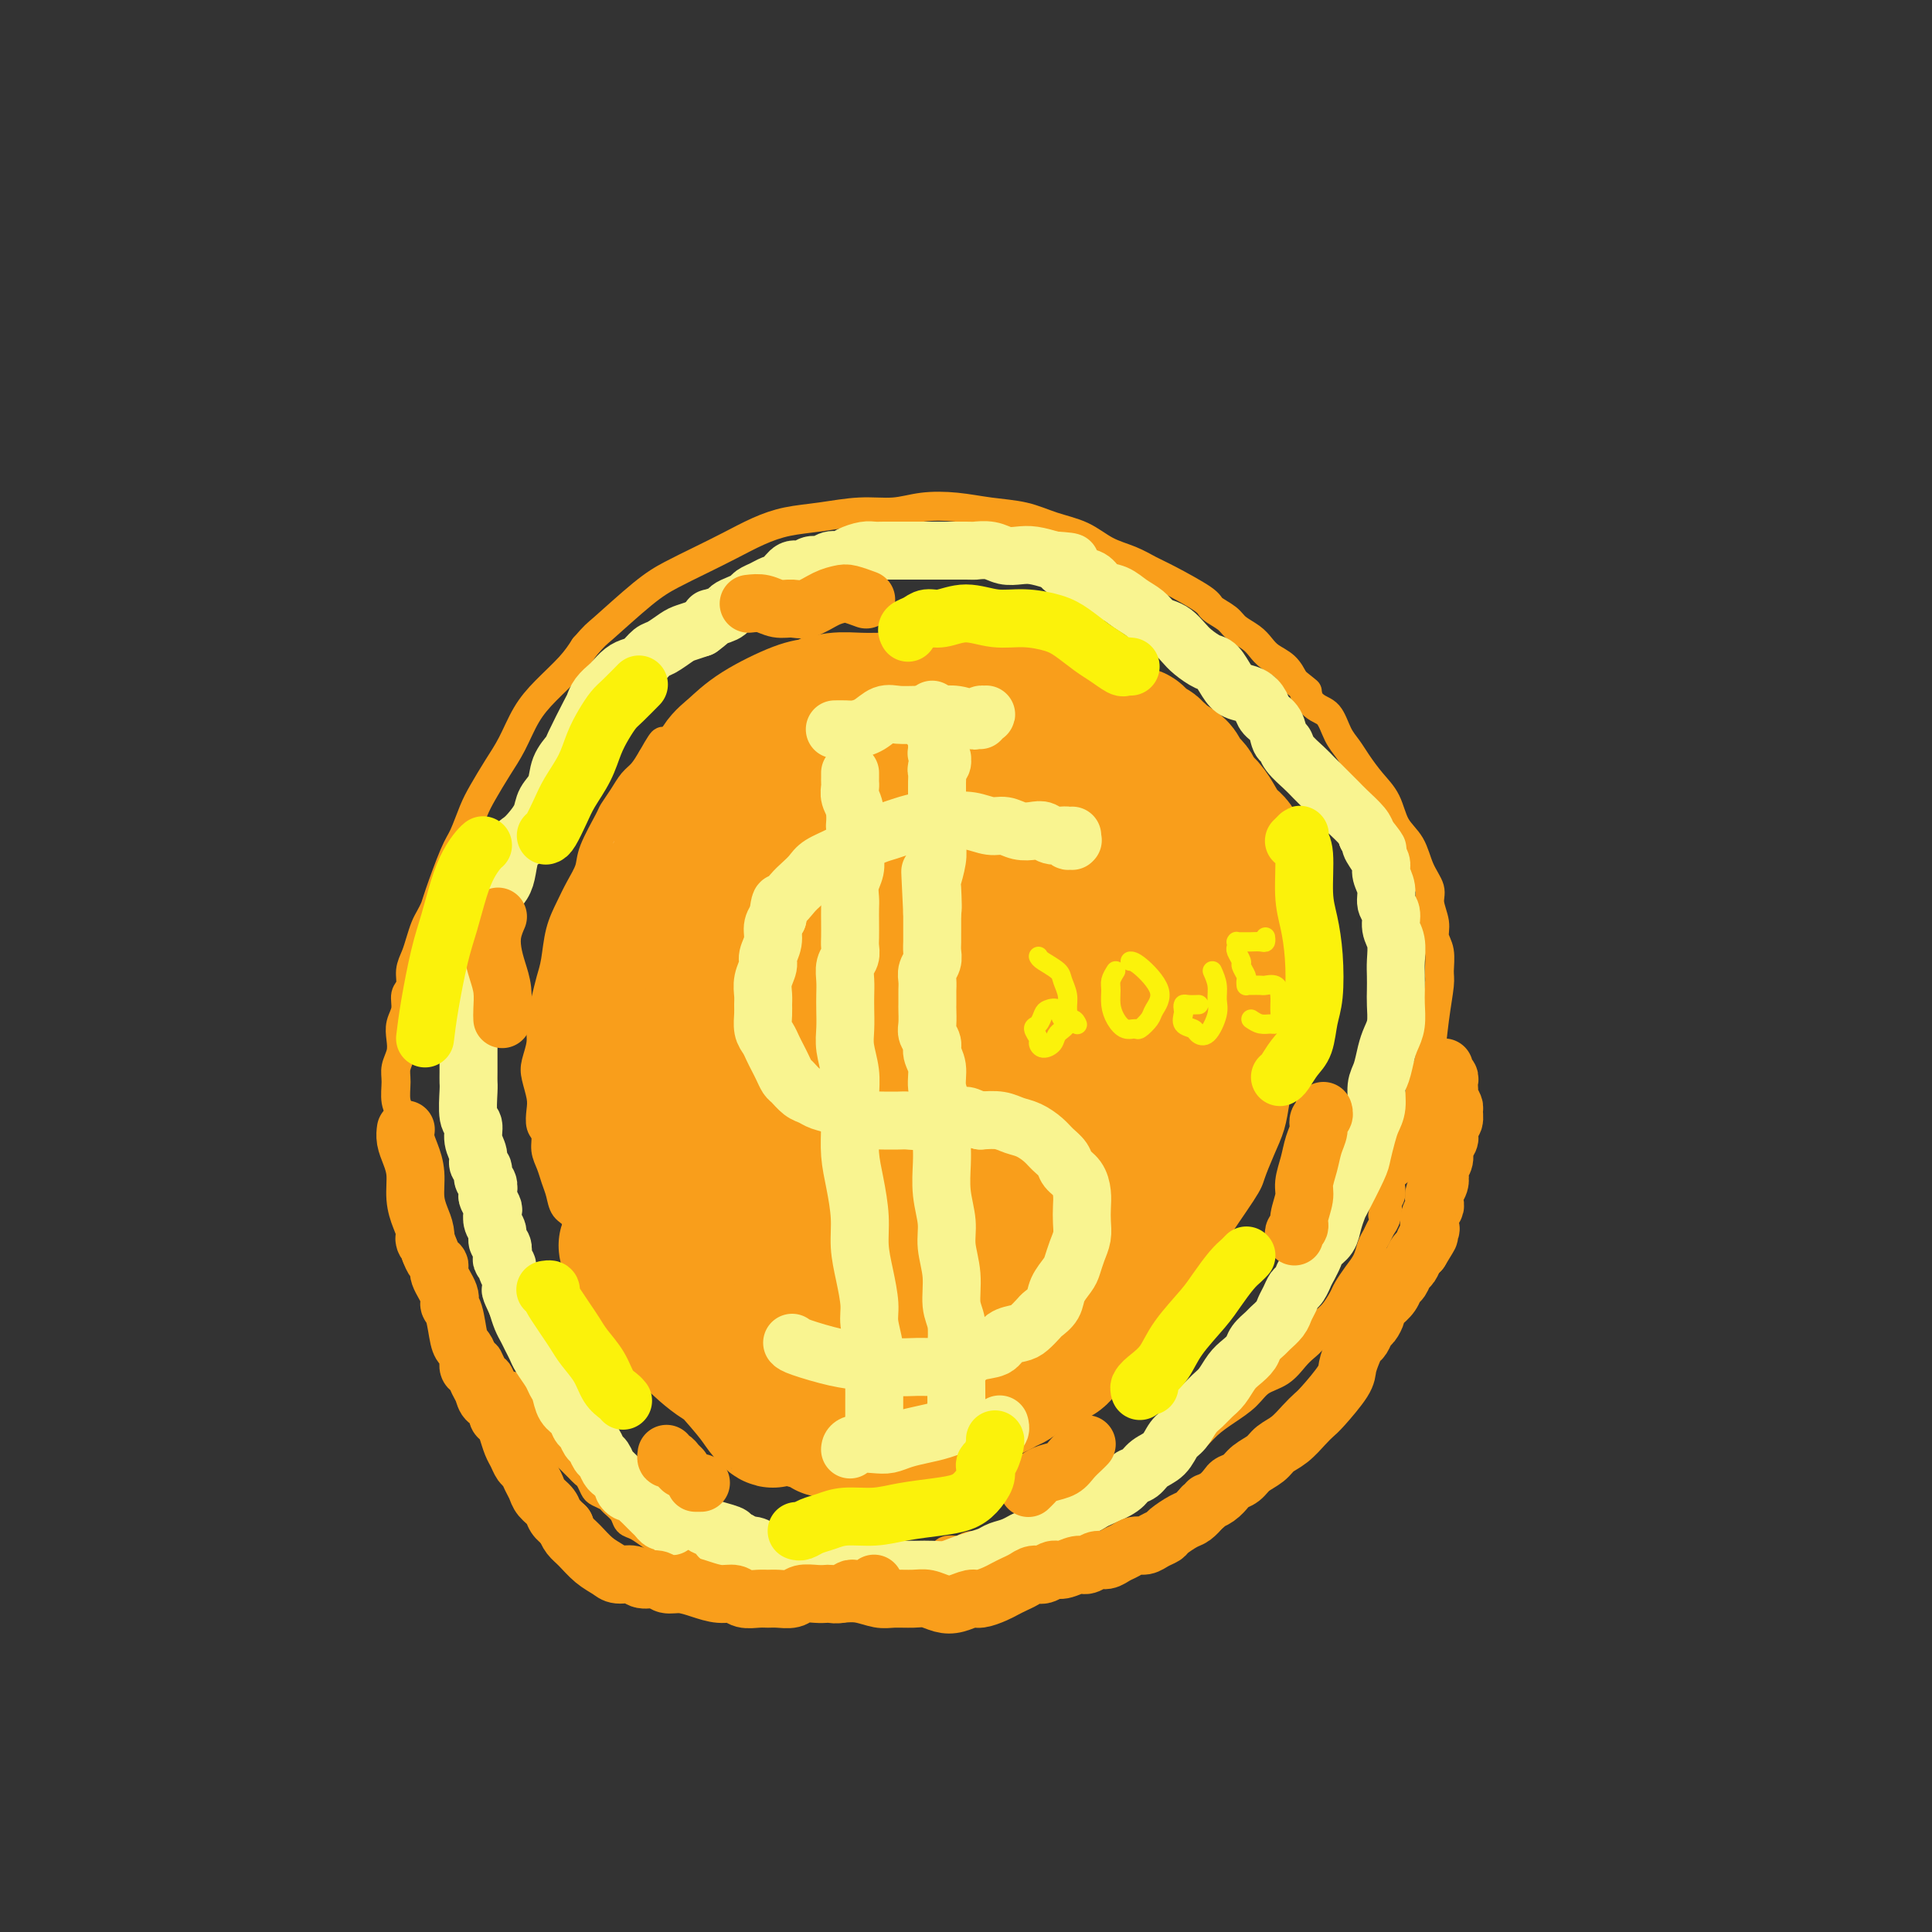 <svg viewBox='0 0 400 400' version='1.1' xmlns='http://www.w3.org/2000/svg' xmlns:xlink='http://www.w3.org/1999/xlink'><rect x="0" y="0" width="400" height="400" fill="#333333" stroke="none"/><g fill='none' stroke='#F99E1B' stroke-width='6' stroke-linecap='round' stroke-linejoin='round'><path d='M167,322c0.176,0.030 0.353,0.061 0,0c-0.353,-0.061 -1.234,-0.212 -2,0c-0.766,0.212 -1.416,0.789 -2,1c-0.584,0.211 -1.101,0.056 -2,0c-0.899,-0.056 -2.179,-0.014 -3,0c-0.821,0.014 -1.181,0.001 -2,0c-0.819,-0.001 -2.095,0.011 -3,0c-0.905,-0.011 -1.438,-0.044 -2,0c-0.562,0.044 -1.152,0.166 -2,0c-0.848,-0.166 -1.955,-0.621 -3,-1c-1.045,-0.379 -2.027,-0.683 -3,-1c-0.973,-0.317 -1.938,-0.647 -3,-1c-1.062,-0.353 -2.220,-0.727 -3,-1c-0.780,-0.273 -1.183,-0.444 -2,-1c-0.817,-0.556 -2.049,-1.497 -3,-2c-0.951,-0.503 -1.621,-0.569 -2,-1c-0.379,-0.431 -0.469,-1.228 -1,-2c-0.531,-0.772 -1.504,-1.520 -2,-2c-0.496,-0.480 -0.514,-0.692 -1,-1c-0.486,-0.308 -1.440,-0.712 -2,-1c-0.560,-0.288 -0.727,-0.458 -1,-1c-0.273,-0.542 -0.651,-1.455 -1,-2c-0.349,-0.545 -0.670,-0.722 -1,-1c-0.330,-0.278 -0.670,-0.656 -1,-1c-0.330,-0.344 -0.652,-0.655 -1,-1c-0.348,-0.345 -0.723,-0.726 -1,-1c-0.277,-0.274 -0.455,-0.441 -1,-1c-0.545,-0.559 -1.455,-1.511 -2,-2c-0.545,-0.489 -0.724,-0.516 -1,-1c-0.276,-0.484 -0.650,-1.424 -1,-2c-0.350,-0.576 -0.675,-0.788 -1,-1'/><path d='M112,295c-4.332,-4.349 -2.662,-3.222 -2,-3c0.662,0.222 0.317,-0.461 0,-1c-0.317,-0.539 -0.606,-0.933 -1,-1c-0.394,-0.067 -0.894,0.193 -1,0c-0.106,-0.193 0.183,-0.840 0,-1c-0.183,-0.160 -0.837,0.168 -1,0c-0.163,-0.168 0.163,-0.832 0,-1c-0.163,-0.168 -0.817,0.158 -1,0c-0.183,-0.158 0.106,-0.801 0,-1c-0.106,-0.199 -0.606,0.045 -1,0c-0.394,-0.045 -0.682,-0.378 -1,-1c-0.318,-0.622 -0.666,-1.531 -1,-2c-0.334,-0.469 -0.653,-0.496 -1,-1c-0.347,-0.504 -0.722,-1.486 -1,-2c-0.278,-0.514 -0.460,-0.562 -1,-1c-0.540,-0.438 -1.439,-1.266 -2,-2c-0.561,-0.734 -0.784,-1.373 -1,-2c-0.216,-0.627 -0.425,-1.243 -1,-3c-0.575,-1.757 -1.516,-4.655 -2,-6c-0.484,-1.345 -0.511,-1.137 -1,-2c-0.489,-0.863 -1.440,-2.797 -2,-4c-0.560,-1.203 -0.728,-1.676 -1,-2c-0.272,-0.324 -0.646,-0.498 -1,-1c-0.354,-0.502 -0.686,-1.331 -1,-2c-0.314,-0.669 -0.609,-1.176 -1,-2c-0.391,-0.824 -0.878,-1.963 -1,-3c-0.122,-1.037 0.121,-1.971 0,-3c-0.121,-1.029 -0.606,-2.151 -1,-3c-0.394,-0.849 -0.697,-1.424 -1,-2'/><path d='M84,243c-2.183,-5.950 -0.641,-3.325 0,-3c0.641,0.325 0.382,-1.649 0,-3c-0.382,-1.351 -0.888,-2.080 -1,-3c-0.112,-0.920 0.170,-2.031 0,-3c-0.170,-0.969 -0.791,-1.795 -1,-3c-0.209,-1.205 -0.004,-2.787 0,-4c0.004,-1.213 -0.191,-2.057 0,-3c0.191,-0.943 0.768,-1.986 1,-3c0.232,-1.014 0.119,-2.000 0,-3c-0.119,-1.000 -0.243,-2.014 0,-3c0.243,-0.986 0.853,-1.944 1,-3c0.147,-1.056 -0.168,-2.211 0,-3c0.168,-0.789 0.818,-1.212 1,-2c0.182,-0.788 -0.106,-1.940 0,-3c0.106,-1.060 0.606,-2.028 1,-3c0.394,-0.972 0.681,-1.949 1,-3c0.319,-1.051 0.670,-2.176 1,-3c0.330,-0.824 0.641,-1.349 1,-2c0.359,-0.651 0.768,-1.430 1,-2c0.232,-0.570 0.288,-0.930 1,-3c0.712,-2.070 2.080,-5.848 3,-8c0.920,-2.152 1.390,-2.678 2,-4c0.610,-1.322 1.359,-3.441 2,-5c0.641,-1.559 1.174,-2.558 2,-4c0.826,-1.442 1.947,-3.326 3,-5c1.053,-1.674 2.039,-3.136 3,-5c0.961,-1.864 1.897,-4.128 3,-6c1.103,-1.872 2.374,-3.350 4,-5c1.626,-1.650 3.607,-3.471 5,-5c1.393,-1.529 2.196,-2.764 3,-4'/><path d='M121,134c2.354,-2.702 2.238,-2.456 4,-4c1.762,-1.544 5.400,-4.878 8,-7c2.600,-2.122 4.160,-3.030 6,-4c1.840,-0.970 3.959,-2.000 6,-3c2.041,-1.000 4.003,-1.971 6,-3c1.997,-1.029 4.027,-2.117 6,-3c1.973,-0.883 3.887,-1.561 6,-2c2.113,-0.439 4.426,-0.640 7,-1c2.574,-0.360 5.410,-0.878 8,-1c2.590,-0.122 4.932,0.151 7,0c2.068,-0.151 3.860,-0.728 6,-1c2.140,-0.272 4.627,-0.240 7,0c2.373,0.240 4.633,0.687 7,1c2.367,0.313 4.842,0.492 7,1c2.158,0.508 3.999,1.344 6,2c2.001,0.656 4.163,1.132 6,2c1.837,0.868 3.351,2.127 5,3c1.649,0.873 3.434,1.361 5,2c1.566,0.639 2.913,1.431 4,2c1.087,0.569 1.914,0.915 4,2c2.086,1.085 5.430,2.910 7,4c1.570,1.090 1.365,1.447 2,2c0.635,0.553 2.108,1.303 3,2c0.892,0.697 1.201,1.341 2,2c0.799,0.659 2.087,1.334 3,2c0.913,0.666 1.451,1.323 2,2c0.549,0.677 1.109,1.375 2,2c0.891,0.625 2.112,1.179 3,2c0.888,0.821 1.444,1.911 2,3'/><path d='M268,141c4.396,3.538 2.385,1.881 2,2c-0.385,0.119 0.855,2.012 2,3c1.145,0.988 2.196,1.072 3,2c0.804,0.928 1.360,2.701 2,4c0.640,1.299 1.364,2.126 2,3c0.636,0.874 1.186,1.797 2,3c0.814,1.203 1.894,2.688 3,4c1.106,1.312 2.237,2.452 3,4c0.763,1.548 1.156,3.505 2,5c0.844,1.495 2.139,2.529 3,4c0.861,1.471 1.287,3.380 2,5c0.713,1.620 1.711,2.949 2,4c0.289,1.051 -0.133,1.822 0,3c0.133,1.178 0.821,2.763 1,4c0.179,1.237 -0.151,2.126 0,3c0.151,0.874 0.784,1.733 1,3c0.216,1.267 0.017,2.943 0,4c-0.017,1.057 0.150,1.495 0,3c-0.150,1.505 -0.618,4.075 -1,7c-0.382,2.925 -0.680,6.203 -1,8c-0.320,1.797 -0.664,2.112 -1,3c-0.336,0.888 -0.666,2.349 -1,4c-0.334,1.651 -0.672,3.491 -1,5c-0.328,1.509 -0.648,2.687 -1,4c-0.352,1.313 -0.738,2.761 -1,4c-0.262,1.239 -0.400,2.270 -1,3c-0.600,0.730 -1.662,1.158 -2,2c-0.338,0.842 0.046,2.098 0,3c-0.046,0.902 -0.523,1.451 -1,2'/><path d='M287,249c-1.405,4.772 -0.418,1.700 0,1c0.418,-0.700 0.267,0.970 0,2c-0.267,1.030 -0.652,1.419 -1,2c-0.348,0.581 -0.661,1.353 -1,2c-0.339,0.647 -0.706,1.169 -1,2c-0.294,0.831 -0.516,1.970 -1,3c-0.484,1.030 -1.232,1.952 -2,3c-0.768,1.048 -1.557,2.224 -2,3c-0.443,0.776 -0.542,1.153 -1,2c-0.458,0.847 -1.277,2.165 -2,3c-0.723,0.835 -1.350,1.186 -2,2c-0.650,0.814 -1.322,2.090 -2,3c-0.678,0.910 -1.363,1.454 -2,2c-0.637,0.546 -1.226,1.094 -2,2c-0.774,0.906 -1.733,2.171 -3,3c-1.267,0.829 -2.842,1.223 -4,2c-1.158,0.777 -1.898,1.936 -3,3c-1.102,1.064 -2.564,2.032 -4,3c-1.436,0.968 -2.845,1.937 -4,3c-1.155,1.063 -2.057,2.220 -3,3c-0.943,0.780 -1.928,1.181 -3,2c-1.072,0.819 -2.230,2.054 -3,3c-0.770,0.946 -1.150,1.602 -2,2c-0.850,0.398 -2.168,0.537 -3,1c-0.832,0.463 -1.178,1.251 -2,2c-0.822,0.749 -2.121,1.458 -3,2c-0.879,0.542 -1.338,0.916 -2,1c-0.662,0.084 -1.528,-0.122 -2,0c-0.472,0.122 -0.550,0.571 -1,1c-0.450,0.429 -1.271,0.837 -2,1c-0.729,0.163 -1.364,0.082 -2,0'/><path d='M222,313c-2.922,1.416 -1.727,0.957 -2,1c-0.273,0.043 -2.012,0.590 -3,1c-0.988,0.410 -1.223,0.683 -2,1c-0.777,0.317 -2.094,0.677 -3,1c-0.906,0.323 -1.401,0.607 -2,1c-0.599,0.393 -1.302,0.894 -2,1c-0.698,0.106 -1.390,-0.182 -2,0c-0.610,0.182 -1.137,0.833 -2,1c-0.863,0.167 -2.062,-0.149 -3,0c-0.938,0.149 -1.616,0.762 -2,1c-0.384,0.238 -0.473,0.101 -1,0c-0.527,-0.101 -1.492,-0.167 -2,0c-0.508,0.167 -0.560,0.565 -1,1c-0.440,0.435 -1.269,0.905 -2,1c-0.731,0.095 -1.365,-0.186 -2,0c-0.635,0.186 -1.272,0.839 -2,1c-0.728,0.161 -1.546,-0.171 -2,0c-0.454,0.171 -0.545,0.845 -1,1c-0.455,0.155 -1.274,-0.207 -2,0c-0.726,0.207 -1.360,0.984 -2,1c-0.640,0.016 -1.285,-0.728 -2,-1c-0.715,-0.272 -1.501,-0.072 -2,0c-0.499,0.072 -0.711,0.015 -1,0c-0.289,-0.015 -0.655,0.010 -1,0c-0.345,-0.010 -0.670,-0.055 -1,0c-0.330,0.055 -0.666,0.211 -1,0c-0.334,-0.211 -0.667,-0.788 -1,-1c-0.333,-0.212 -0.667,-0.057 -1,0c-0.333,0.057 -0.667,0.016 -1,0c-0.333,-0.016 -0.667,-0.008 -1,0'/><path d='M170,324c-2.445,-0.150 -1.558,-0.025 -2,0c-0.442,0.025 -2.214,-0.049 -3,0c-0.786,0.049 -0.588,0.222 -1,0c-0.412,-0.222 -1.435,-0.837 -2,-1c-0.565,-0.163 -0.674,0.128 -1,0c-0.326,-0.128 -0.871,-0.673 -1,-1c-0.129,-0.327 0.158,-0.434 0,-1c-0.158,-0.566 -0.759,-1.590 -1,-2c-0.241,-0.410 -0.120,-0.205 0,0'/><path d='M180,302c0.057,0.030 0.115,0.061 0,0c-0.115,-0.061 -0.401,-0.212 -1,0c-0.599,0.212 -1.511,0.789 -2,1c-0.489,0.211 -0.554,0.057 -1,0c-0.446,-0.057 -1.274,-0.015 -2,0c-0.726,0.015 -1.349,0.005 -2,0c-0.651,-0.005 -1.329,-0.005 -2,0c-0.671,0.005 -1.336,0.016 -2,0c-0.664,-0.016 -1.329,-0.060 -2,0c-0.671,0.060 -1.350,0.223 -2,0c-0.650,-0.223 -1.272,-0.834 -2,-1c-0.728,-0.166 -1.561,0.111 -2,0c-0.439,-0.111 -0.484,-0.611 -1,-1c-0.516,-0.389 -1.503,-0.666 -2,-1c-0.497,-0.334 -0.504,-0.723 -1,-1c-0.496,-0.277 -1.483,-0.440 -2,-1c-0.517,-0.560 -0.566,-1.515 -1,-2c-0.434,-0.485 -1.253,-0.500 -2,-1c-0.747,-0.500 -1.422,-1.485 -2,-2c-0.578,-0.515 -1.061,-0.560 -2,-1c-0.939,-0.440 -2.336,-1.276 -3,-2c-0.664,-0.724 -0.597,-1.338 -1,-2c-0.403,-0.662 -1.278,-1.373 -2,-2c-0.722,-0.627 -1.293,-1.169 -2,-2c-0.707,-0.831 -1.551,-1.951 -2,-3c-0.449,-1.049 -0.501,-2.027 -1,-3c-0.499,-0.973 -1.443,-1.940 -2,-3c-0.557,-1.060 -0.727,-2.212 -1,-3c-0.273,-0.788 -0.651,-1.212 -1,-2c-0.349,-0.788 -0.671,-1.939 -1,-3c-0.329,-1.061 -0.664,-2.030 -1,-3'/><path d='M130,264c-2.409,-4.327 -1.433,-2.145 -1,-2c0.433,0.145 0.322,-1.749 0,-3c-0.322,-1.251 -0.856,-1.860 -1,-3c-0.144,-1.140 0.101,-2.812 0,-4c-0.101,-1.188 -0.549,-1.892 -1,-3c-0.451,-1.108 -0.905,-2.620 -1,-4c-0.095,-1.380 0.171,-2.626 0,-4c-0.171,-1.374 -0.777,-2.874 -1,-4c-0.223,-1.126 -0.063,-1.879 0,-3c0.063,-1.121 0.030,-2.611 0,-4c-0.030,-1.389 -0.057,-2.678 0,-4c0.057,-1.322 0.197,-2.679 0,-4c-0.197,-1.321 -0.732,-2.607 -1,-4c-0.268,-1.393 -0.269,-2.894 0,-4c0.269,-1.106 0.808,-1.818 1,-3c0.192,-1.182 0.036,-2.833 0,-4c-0.036,-1.167 0.047,-1.849 0,-3c-0.047,-1.151 -0.225,-2.773 0,-4c0.225,-1.227 0.852,-2.061 1,-3c0.148,-0.939 -0.182,-1.984 0,-3c0.182,-1.016 0.875,-2.004 1,-3c0.125,-0.996 -0.317,-2.001 0,-3c0.317,-0.999 1.395,-1.992 2,-3c0.605,-1.008 0.737,-2.032 1,-3c0.263,-0.968 0.658,-1.880 1,-3c0.342,-1.120 0.630,-2.449 1,-3c0.370,-0.551 0.821,-0.323 2,-2c1.179,-1.677 3.087,-5.259 4,-7c0.913,-1.741 0.832,-1.640 2,-3c1.168,-1.360 3.584,-4.180 6,-7'/><path d='M146,157c2.685,-3.474 2.399,-2.660 3,-3c0.601,-0.340 2.091,-1.834 3,-3c0.909,-1.166 1.237,-2.003 2,-3c0.763,-0.997 1.962,-2.155 3,-3c1.038,-0.845 1.914,-1.378 3,-2c1.086,-0.622 2.383,-1.333 4,-2c1.617,-0.667 3.555,-1.289 5,-2c1.445,-0.711 2.398,-1.512 4,-2c1.602,-0.488 3.853,-0.663 6,-1c2.147,-0.337 4.190,-0.837 6,-1c1.810,-0.163 3.387,0.012 5,0c1.613,-0.012 3.264,-0.210 5,0c1.736,0.210 3.559,0.830 5,1c1.441,0.170 2.500,-0.109 4,0c1.500,0.109 3.440,0.607 5,1c1.560,0.393 2.738,0.683 4,1c1.262,0.317 2.606,0.663 4,1c1.394,0.337 2.839,0.667 4,1c1.161,0.333 2.039,0.671 3,1c0.961,0.329 2.004,0.650 3,1c0.996,0.350 1.943,0.727 3,1c1.057,0.273 2.222,0.440 3,1c0.778,0.560 1.167,1.514 2,2c0.833,0.486 2.109,0.504 3,1c0.891,0.496 1.397,1.469 2,2c0.603,0.531 1.301,0.620 2,1c0.699,0.380 1.397,1.049 2,2c0.603,0.951 1.110,2.183 2,3c0.890,0.817 2.163,1.220 3,2c0.837,0.780 1.239,1.937 2,3c0.761,1.063 1.880,2.031 3,3'/><path d='M254,163c4.224,4.322 4.283,5.626 5,7c0.717,1.374 2.091,2.818 3,4c0.909,1.182 1.353,2.103 2,3c0.647,0.897 1.498,1.769 2,3c0.502,1.231 0.656,2.820 1,4c0.344,1.180 0.878,1.950 1,3c0.122,1.050 -0.166,2.380 0,4c0.166,1.620 0.788,3.531 1,5c0.212,1.469 0.015,2.497 0,4c-0.015,1.503 0.151,3.482 0,5c-0.151,1.518 -0.618,2.576 -1,4c-0.382,1.424 -0.679,3.216 -1,5c-0.321,1.784 -0.666,3.560 -1,5c-0.334,1.440 -0.657,2.543 -1,4c-0.343,1.457 -0.706,3.269 -1,5c-0.294,1.731 -0.518,3.382 -1,5c-0.482,1.618 -1.223,3.202 -2,5c-0.777,1.798 -1.592,3.809 -2,5c-0.408,1.191 -0.409,1.561 -2,4c-1.591,2.439 -4.772,6.947 -6,9c-1.228,2.053 -0.502,1.652 -2,4c-1.498,2.348 -5.220,7.444 -7,10c-1.780,2.556 -1.618,2.572 -2,3c-0.382,0.428 -1.309,1.269 -2,2c-0.691,0.731 -1.148,1.351 -2,2c-0.852,0.649 -2.101,1.328 -3,2c-0.899,0.672 -1.450,1.336 -2,2'/><path d='M231,281c-4.689,6.235 -2.411,2.822 -2,2c0.411,-0.822 -1.045,0.945 -2,2c-0.955,1.055 -1.411,1.397 -2,2c-0.589,0.603 -1.312,1.467 -2,2c-0.688,0.533 -1.340,0.734 -2,1c-0.660,0.266 -1.328,0.597 -2,1c-0.672,0.403 -1.349,0.877 -2,1c-0.651,0.123 -1.277,-0.107 -2,0c-0.723,0.107 -1.545,0.551 -2,1c-0.455,0.449 -0.544,0.904 -1,1c-0.456,0.096 -1.277,-0.168 -2,0c-0.723,0.168 -1.346,0.766 -2,1c-0.654,0.234 -1.339,0.104 -2,0c-0.661,-0.104 -1.297,-0.183 -2,0c-0.703,0.183 -1.472,0.626 -2,1c-0.528,0.374 -0.814,0.679 -1,1c-0.186,0.321 -0.272,0.659 -1,1c-0.728,0.341 -2.097,0.684 -3,1c-0.903,0.316 -1.341,0.606 -2,1c-0.659,0.394 -1.539,0.894 -2,1c-0.461,0.106 -0.504,-0.181 -1,0c-0.496,0.181 -1.446,0.829 -2,1c-0.554,0.171 -0.712,-0.136 -1,0c-0.288,0.136 -0.707,0.715 -1,1c-0.293,0.285 -0.460,0.276 -1,0c-0.540,-0.276 -1.454,-0.820 -2,-1c-0.546,-0.180 -0.724,0.003 -1,0c-0.276,-0.003 -0.651,-0.193 -1,0c-0.349,0.193 -0.671,0.769 -1,1c-0.329,0.231 -0.664,0.115 -1,0'/><path d='M181,303c-6.058,1.856 -2.201,0.497 -1,0c1.201,-0.497 -0.252,-0.133 -1,0c-0.748,0.133 -0.792,0.036 -1,0c-0.208,-0.036 -0.582,-0.010 -1,0c-0.418,0.010 -0.882,0.003 -1,0c-0.118,-0.003 0.108,-0.001 0,0c-0.108,0.001 -0.551,0.000 -1,0c-0.449,-0.000 -0.904,-0.000 -1,0c-0.096,0.000 0.167,-0.000 0,0c-0.167,0.000 -0.763,0.000 -1,0c-0.237,-0.000 -0.115,-0.000 0,0c0.115,0.000 0.223,0.001 0,0c-0.223,-0.001 -0.777,-0.004 -1,0c-0.223,0.004 -0.116,0.015 0,0c0.116,-0.015 0.242,-0.057 0,0c-0.242,0.057 -0.852,0.211 -1,0c-0.148,-0.211 0.167,-0.789 0,-1c-0.167,-0.211 -0.814,-0.057 -1,0c-0.186,0.057 0.090,0.015 0,0c-0.090,-0.015 -0.546,-0.004 -1,0c-0.454,0.004 -0.906,0.001 -1,0c-0.094,-0.001 0.171,-0.001 0,0c-0.171,0.001 -0.778,0.001 -1,0c-0.222,-0.001 -0.060,-0.003 0,0c0.060,0.003 0.016,0.011 0,0c-0.016,-0.011 -0.004,-0.041 0,0c0.004,0.041 0.001,0.155 0,0c-0.001,-0.155 -0.001,-0.577 0,-1'/><path d='M167,301c-2.102,-0.305 -0.356,-0.068 0,0c0.356,0.068 -0.678,-0.034 -1,0c-0.322,0.034 0.067,0.205 0,0c-0.067,-0.205 -0.591,-0.787 -1,-1c-0.409,-0.213 -0.702,-0.057 -1,0c-0.298,0.057 -0.602,0.015 -1,0c-0.398,-0.015 -0.891,-0.004 -1,0c-0.109,0.004 0.167,0.001 0,0c-0.167,-0.001 -0.777,-0.000 -1,0c-0.223,0.000 -0.060,0.000 0,0c0.060,-0.000 0.017,-0.000 0,0c-0.017,0.000 -0.009,0.001 0,0c0.009,-0.001 0.020,-0.004 0,0c-0.020,0.004 -0.072,0.015 0,0c0.072,-0.015 0.268,-0.057 0,0c-0.268,0.057 -1.000,0.211 -1,0c-0.000,-0.211 0.731,-0.788 1,-1c0.269,-0.212 0.077,-0.061 0,0c-0.077,0.061 -0.038,0.030 0,0'/></g>
<g fill='none' stroke='#FFFFFF' stroke-width='6' stroke-linecap='round' stroke-linejoin='round'><path d='M152,288c-1.001,-0.047 -2.001,-0.094 -3,0c-0.999,0.094 -1.996,0.329 -3,0c-1.004,-0.329 -2.016,-1.222 -3,-2c-0.984,-0.778 -1.940,-1.441 -3,-2c-1.060,-0.559 -2.223,-1.013 -3,-2c-0.777,-0.987 -1.169,-2.506 -2,-4c-0.831,-1.494 -2.103,-2.962 -3,-5c-0.897,-2.038 -1.421,-4.647 -2,-7c-0.579,-2.353 -1.213,-4.452 -2,-7c-0.787,-2.548 -1.727,-5.545 -2,-8c-0.273,-2.455 0.121,-4.368 0,-6c-0.121,-1.632 -0.758,-2.984 -1,-4c-0.242,-1.016 -0.088,-1.696 0,-2c0.088,-0.304 0.111,-0.234 0,0c-0.111,0.234 -0.354,0.630 0,2c0.354,1.370 1.307,3.713 2,6c0.693,2.287 1.127,4.517 2,7c0.873,2.483 2.185,5.219 3,8c0.815,2.781 1.133,5.608 2,8c0.867,2.392 2.281,4.349 3,6c0.719,1.651 0.741,2.996 1,4c0.259,1.004 0.753,1.669 1,2c0.247,0.331 0.247,0.330 0,0c-0.247,-0.330 -0.741,-0.987 -1,-2c-0.259,-1.013 -0.281,-2.380 -1,-4c-0.719,-1.620 -2.133,-3.493 -3,-6c-0.867,-2.507 -1.185,-5.647 -2,-9c-0.815,-3.353 -2.126,-6.919 -3,-11c-0.874,-4.081 -1.312,-8.676 -2,-13c-0.688,-4.324 -1.625,-8.378 -2,-12c-0.375,-3.622 -0.187,-6.811 0,-10'/><path d='M125,215c-0.619,-6.834 -0.166,-6.418 0,-7c0.166,-0.582 0.047,-2.164 0,-3c-0.047,-0.836 -0.021,-0.928 0,-1c0.021,-0.072 0.036,-0.123 0,1c-0.036,1.123 -0.123,3.419 0,6c0.123,2.581 0.457,5.445 1,9c0.543,3.555 1.294,7.800 2,12c0.706,4.200 1.366,8.356 2,12c0.634,3.644 1.243,6.778 2,9c0.757,2.222 1.661,3.532 2,5c0.339,1.468 0.114,3.093 0,4c-0.114,0.907 -0.118,1.095 0,1c0.118,-0.095 0.358,-0.473 0,-1c-0.358,-0.527 -1.315,-1.203 -2,-3c-0.685,-1.797 -1.098,-4.714 -2,-8c-0.902,-3.286 -2.291,-6.941 -3,-11c-0.709,-4.059 -0.736,-8.520 -1,-13c-0.264,-4.480 -0.765,-8.978 -1,-13c-0.235,-4.022 -0.205,-7.570 0,-10c0.205,-2.430 0.584,-3.744 1,-6c0.416,-2.256 0.869,-5.455 1,-7c0.131,-1.545 -0.060,-1.437 0,-1c0.060,0.437 0.370,1.204 0,3c-0.370,1.796 -1.421,4.622 -2,8c-0.579,3.378 -0.687,7.309 -1,11c-0.313,3.691 -0.830,7.141 -1,10c-0.170,2.859 0.006,5.127 0,7c-0.006,1.873 -0.194,3.350 0,5c0.194,1.650 0.770,3.471 1,5c0.230,1.529 0.115,2.764 0,4'/><path d='M124,243c-0.457,8.332 -0.098,3.162 0,1c0.098,-2.162 -0.065,-1.317 0,-2c0.065,-0.683 0.356,-2.894 0,-5c-0.356,-2.106 -1.361,-4.108 -2,-6c-0.639,-1.892 -0.912,-3.673 -1,-6c-0.088,-2.327 0.010,-5.201 0,-8c-0.010,-2.799 -0.126,-5.522 0,-9c0.126,-3.478 0.496,-7.709 1,-12c0.504,-4.291 1.144,-8.641 2,-12c0.856,-3.359 1.928,-5.726 3,-8c1.072,-2.274 2.145,-4.453 3,-6c0.855,-1.547 1.494,-2.460 2,-3c0.506,-0.540 0.880,-0.706 1,-1c0.120,-0.294 -0.013,-0.718 0,0c0.013,0.718 0.172,2.576 0,4c-0.172,1.424 -0.676,2.415 -1,4c-0.324,1.585 -0.469,3.766 -1,6c-0.531,2.234 -1.449,4.521 -2,7c-0.551,2.479 -0.734,5.150 -1,7c-0.266,1.850 -0.616,2.881 -1,8c-0.384,5.119 -0.804,14.328 -1,20c-0.196,5.672 -0.169,7.808 0,11c0.169,3.192 0.479,7.439 1,11c0.521,3.561 1.253,6.437 2,9c0.747,2.563 1.510,4.813 2,6c0.490,1.187 0.706,1.313 1,2c0.294,0.687 0.666,1.937 1,3c0.334,1.063 0.628,1.940 1,3c0.372,1.060 0.820,2.303 1,3c0.180,0.697 0.090,0.849 0,1'/><path d='M135,271c1.366,5.888 0.279,1.609 0,0c-0.279,-1.609 0.248,-0.550 0,-1c-0.248,-0.450 -1.271,-2.411 -2,-4c-0.729,-1.589 -1.164,-2.805 -2,-5c-0.836,-2.195 -2.073,-5.367 -3,-9c-0.927,-3.633 -1.542,-7.726 -2,-12c-0.458,-4.274 -0.757,-8.730 -1,-13c-0.243,-4.270 -0.429,-8.355 0,-12c0.429,-3.645 1.474,-6.851 2,-10c0.526,-3.149 0.534,-6.241 1,-9c0.466,-2.759 1.392,-5.184 2,-7c0.608,-1.816 0.899,-3.023 1,-4c0.101,-0.977 0.013,-1.724 0,-2c-0.013,-0.276 0.049,-0.081 0,0c-0.049,0.081 -0.209,0.046 0,0c0.209,-0.046 0.788,-0.105 1,0c0.212,0.105 0.057,0.374 0,1c-0.057,0.626 -0.016,1.607 0,2c0.016,0.393 0.008,0.196 0,0'/><path d='M131,186c0.658,-0.949 1.317,-1.898 2,-4c0.683,-2.102 1.391,-5.357 2,-8c0.609,-2.643 1.117,-4.673 2,-7c0.883,-2.327 2.139,-4.952 3,-7c0.861,-2.048 1.327,-3.520 2,-5c0.673,-1.480 1.553,-2.968 2,-4c0.447,-1.032 0.459,-1.608 1,-2c0.541,-0.392 1.610,-0.601 2,-1c0.390,-0.399 0.102,-0.987 0,-1c-0.102,-0.013 -0.018,0.550 0,1c0.018,0.450 -0.031,0.787 0,1c0.031,0.213 0.143,0.302 0,1c-0.143,0.698 -0.542,2.006 -1,3c-0.458,0.994 -0.976,1.674 -2,3c-1.024,1.326 -2.555,3.298 -4,5c-1.445,1.702 -2.805,3.135 -4,5c-1.195,1.865 -2.227,4.163 -3,6c-0.773,1.837 -1.288,3.214 -2,5c-0.712,1.786 -1.623,3.983 -2,5c-0.377,1.017 -0.221,0.856 0,1c0.221,0.144 0.505,0.593 1,0c0.495,-0.593 1.199,-2.228 2,-4c0.801,-1.772 1.700,-3.680 3,-6c1.300,-2.320 3.003,-5.052 5,-8c1.997,-2.948 4.289,-6.113 6,-8c1.711,-1.887 2.840,-2.495 4,-4c1.160,-1.505 2.352,-3.906 4,-6c1.648,-2.094 3.751,-3.881 5,-5c1.249,-1.119 1.644,-1.571 2,-2c0.356,-0.429 0.673,-0.837 1,-1c0.327,-0.163 0.663,-0.082 1,0'/><path d='M163,139c5.114,-6.087 0.898,0.197 -1,3c-1.898,2.803 -1.480,2.126 -2,3c-0.520,0.874 -1.979,3.300 -3,5c-1.021,1.700 -1.604,2.676 -4,5c-2.396,2.324 -6.605,5.998 -9,8c-2.395,2.002 -2.976,2.333 -4,3c-1.024,0.667 -2.491,1.670 -3,2c-0.509,0.330 -0.058,-0.012 0,0c0.058,0.012 -0.275,0.379 0,0c0.275,-0.379 1.157,-1.504 2,-3c0.843,-1.496 1.646,-3.363 3,-5c1.354,-1.637 3.258,-3.045 5,-5c1.742,-1.955 3.321,-4.457 5,-6c1.679,-1.543 3.459,-2.126 5,-3c1.541,-0.874 2.844,-2.038 4,-3c1.156,-0.962 2.166,-1.722 3,-2c0.834,-0.278 1.492,-0.075 2,0c0.508,0.075 0.868,0.020 1,0c0.132,-0.020 0.038,-0.006 0,0c-0.038,0.006 -0.019,0.003 0,0'/></g>
<g fill='none' stroke='#F99E1B' stroke-width='6' stroke-linecap='round' stroke-linejoin='round'><path d='M152,292c-0.260,-0.185 -0.519,-0.370 -1,-1c-0.481,-0.630 -1.183,-1.706 -2,-3c-0.817,-1.294 -1.750,-2.806 -3,-4c-1.250,-1.194 -2.818,-2.072 -4,-3c-1.182,-0.928 -1.979,-1.908 -3,-3c-1.021,-1.092 -2.265,-2.295 -3,-3c-0.735,-0.705 -0.959,-0.910 -1,-1c-0.041,-0.090 0.102,-0.065 0,0c-0.102,0.065 -0.449,0.169 0,1c0.449,0.831 1.692,2.387 3,4c1.308,1.613 2.680,3.282 4,5c1.320,1.718 2.589,3.485 4,5c1.411,1.515 2.964,2.778 4,4c1.036,1.222 1.554,2.405 2,3c0.446,0.595 0.819,0.604 1,1c0.181,0.396 0.171,1.181 0,1c-0.171,-0.181 -0.502,-1.327 -1,-2c-0.498,-0.673 -1.161,-0.872 -2,-2c-0.839,-1.128 -1.852,-3.184 -3,-5c-1.148,-1.816 -2.431,-3.394 -4,-5c-1.569,-1.606 -3.425,-3.242 -5,-5c-1.575,-1.758 -2.870,-3.638 -4,-5c-1.130,-1.362 -2.093,-2.207 -3,-3c-0.907,-0.793 -1.756,-1.533 -2,-2c-0.244,-0.467 0.116,-0.661 0,-1c-0.116,-0.339 -0.710,-0.822 -1,-1c-0.290,-0.178 -0.277,-0.050 0,0c0.277,0.050 0.816,0.024 1,0c0.184,-0.024 0.011,-0.045 0,0c-0.011,0.045 0.140,0.156 0,0c-0.140,-0.156 -0.570,-0.578 -1,-1'/><path d='M128,266c-3.891,-4.998 -1.620,-2.494 -1,-2c0.620,0.494 -0.412,-1.023 -1,-2c-0.588,-0.977 -0.731,-1.414 -1,-2c-0.269,-0.586 -0.664,-1.323 -1,-2c-0.336,-0.677 -0.612,-1.295 -1,-2c-0.388,-0.705 -0.889,-1.495 -1,-2c-0.111,-0.505 0.166,-0.723 0,-1c-0.166,-0.277 -0.776,-0.612 -1,-1c-0.224,-0.388 -0.061,-0.830 0,-1c0.061,-0.170 0.019,-0.067 0,0c-0.019,0.067 -0.017,0.100 0,0c0.017,-0.100 0.049,-0.333 0,0c-0.049,0.333 -0.179,1.231 0,2c0.179,0.769 0.665,1.409 1,2c0.335,0.591 0.517,1.134 1,2c0.483,0.866 1.267,2.057 2,3c0.733,0.943 1.416,1.640 2,3c0.584,1.360 1.070,3.383 2,5c0.930,1.617 2.302,2.826 3,4c0.698,1.174 0.720,2.311 1,3c0.280,0.689 0.819,0.929 1,1c0.181,0.071 0.004,-0.026 0,0c-0.004,0.026 0.166,0.176 0,0c-0.166,-0.176 -0.669,-0.677 -1,-1c-0.331,-0.323 -0.491,-0.468 -1,-1c-0.509,-0.532 -1.368,-1.451 -2,-2c-0.632,-0.549 -1.038,-0.728 -2,-2c-0.962,-1.272 -2.481,-3.636 -4,-6'/><path d='M124,264c-1.732,-2.424 -1.563,-2.984 -2,-4c-0.437,-1.016 -1.479,-2.488 -2,-4c-0.521,-1.512 -0.521,-3.066 -1,-4c-0.479,-0.934 -1.439,-1.250 -2,-2c-0.561,-0.750 -0.724,-1.934 -1,-3c-0.276,-1.066 -0.666,-2.014 -1,-3c-0.334,-0.986 -0.612,-2.011 -1,-3c-0.388,-0.989 -0.888,-1.944 -1,-3c-0.112,-1.056 0.163,-2.215 0,-3c-0.163,-0.785 -0.763,-1.195 -1,-2c-0.237,-0.805 -0.112,-2.003 0,-3c0.112,-0.997 0.211,-1.791 0,-3c-0.211,-1.209 -0.733,-2.833 -1,-4c-0.267,-1.167 -0.279,-1.876 0,-3c0.279,-1.124 0.848,-2.661 1,-4c0.152,-1.339 -0.115,-2.478 0,-4c0.115,-1.522 0.611,-3.425 1,-5c0.389,-1.575 0.670,-2.822 1,-4c0.330,-1.178 0.709,-2.286 1,-4c0.291,-1.714 0.496,-4.034 1,-6c0.504,-1.966 1.309,-3.578 2,-5c0.691,-1.422 1.270,-2.656 2,-4c0.730,-1.344 1.613,-2.800 2,-4c0.387,-1.200 0.278,-2.146 1,-4c0.722,-1.854 2.276,-4.618 3,-6c0.724,-1.382 0.617,-1.384 1,-2c0.383,-0.616 1.257,-1.845 2,-3c0.743,-1.155 1.354,-2.234 2,-3c0.646,-0.766 1.327,-1.219 2,-2c0.673,-0.781 1.336,-1.891 2,-3'/><path d='M135,157c3.313,-5.931 2.094,-2.759 2,-2c-0.094,0.759 0.937,-0.896 2,-2c1.063,-1.104 2.157,-1.658 3,-2c0.843,-0.342 1.433,-0.473 2,-1c0.567,-0.527 1.109,-1.450 2,-2c0.891,-0.550 2.130,-0.729 3,-1c0.870,-0.271 1.370,-0.636 2,-1c0.630,-0.364 1.390,-0.726 2,-1c0.610,-0.274 1.071,-0.458 2,-1c0.929,-0.542 2.328,-1.440 3,-2c0.672,-0.560 0.617,-0.781 1,-1c0.383,-0.219 1.203,-0.436 2,-1c0.797,-0.564 1.572,-1.475 2,-2c0.428,-0.525 0.509,-0.662 1,-1c0.491,-0.338 1.392,-0.875 2,-1c0.608,-0.125 0.922,0.163 1,0c0.078,-0.163 -0.082,-0.777 0,-1c0.082,-0.223 0.406,-0.056 1,0c0.594,0.056 1.459,0.001 2,0c0.541,-0.001 0.760,0.051 1,0c0.240,-0.051 0.502,-0.206 1,0c0.498,0.206 1.233,0.773 2,1c0.767,0.227 1.568,0.113 2,0c0.432,-0.113 0.496,-0.227 1,0c0.504,0.227 1.449,0.793 2,1c0.551,0.207 0.708,0.056 1,0c0.292,-0.056 0.717,-0.015 1,0c0.283,0.015 0.422,0.004 1,0c0.578,-0.004 1.594,-0.001 2,0c0.406,0.001 0.203,0.001 0,0'/><path d='M184,137c3.000,0.167 1.500,0.083 0,0'/></g>
<g fill='none' stroke='#F99E1B' stroke-width='28' stroke-linecap='round' stroke-linejoin='round'><path d='M171,296c-0.093,-0.366 -0.186,-0.732 -1,-1c-0.814,-0.268 -2.348,-0.437 -4,-1c-1.652,-0.563 -3.421,-1.520 -5,-3c-1.579,-1.480 -2.968,-3.484 -5,-5c-2.032,-1.516 -4.709,-2.544 -7,-4c-2.291,-1.456 -4.198,-3.339 -6,-5c-1.802,-1.661 -3.501,-3.099 -5,-5c-1.499,-1.901 -2.799,-4.264 -4,-6c-1.201,-1.736 -2.304,-2.847 -3,-4c-0.696,-1.153 -0.987,-2.350 -1,-3c-0.013,-0.650 0.251,-0.754 0,-1c-0.251,-0.246 -1.018,-0.635 1,2c2.018,2.635 6.821,8.294 10,12c3.179,3.706 4.733,5.459 7,8c2.267,2.541 5.247,5.872 7,8c1.753,2.128 2.280,3.055 3,4c0.720,0.945 1.633,1.909 2,2c0.367,0.091 0.190,-0.691 0,-1c-0.190,-0.309 -0.391,-0.145 -1,-1c-0.609,-0.855 -1.625,-2.728 -3,-5c-1.375,-2.272 -3.110,-4.944 -5,-8c-1.890,-3.056 -3.934,-6.496 -6,-10c-2.066,-3.504 -4.155,-7.070 -6,-11c-1.845,-3.930 -3.446,-8.222 -5,-12c-1.554,-3.778 -3.062,-7.040 -4,-10c-0.938,-2.960 -1.307,-5.616 -2,-8c-0.693,-2.384 -1.712,-4.495 -2,-6c-0.288,-1.505 0.153,-2.405 0,-3c-0.153,-0.595 -0.901,-0.884 -1,-1c-0.099,-0.116 0.450,-0.058 1,0'/><path d='M126,218c-2.121,-5.749 -0.922,-0.122 0,3c0.922,3.122 1.568,3.740 2,5c0.432,1.260 0.651,3.161 1,5c0.349,1.839 0.827,3.615 1,5c0.173,1.385 0.040,2.377 0,3c-0.040,0.623 0.014,0.875 0,1c-0.014,0.125 -0.098,0.122 0,0c0.098,-0.122 0.376,-0.363 0,-1c-0.376,-0.637 -1.405,-1.668 -2,-3c-0.595,-1.332 -0.756,-2.963 -1,-5c-0.244,-2.037 -0.571,-4.481 -1,-7c-0.429,-2.519 -0.961,-5.114 -1,-8c-0.039,-2.886 0.414,-6.061 1,-9c0.586,-2.939 1.304,-5.640 2,-8c0.696,-2.360 1.369,-4.379 2,-6c0.631,-1.621 1.222,-2.845 2,-4c0.778,-1.155 1.745,-2.242 3,-3c1.255,-0.758 2.798,-1.189 4,-2c1.202,-0.811 2.061,-2.003 3,-3c0.939,-0.997 1.957,-1.799 3,-3c1.043,-1.201 2.110,-2.801 3,-4c0.890,-1.199 1.602,-1.997 2,-3c0.398,-1.003 0.481,-2.213 1,-3c0.519,-0.787 1.473,-1.152 2,-2c0.527,-0.848 0.628,-2.178 1,-3c0.372,-0.822 1.014,-1.135 2,-2c0.986,-0.865 2.316,-2.284 3,-3c0.684,-0.716 0.723,-0.731 1,-1c0.277,-0.269 0.794,-0.791 1,-1c0.206,-0.209 0.103,-0.104 0,0'/><path d='M161,156c4.648,-5.469 0.768,-0.640 -1,2c-1.768,2.640 -1.424,3.093 -2,4c-0.576,0.907 -2.073,2.269 -3,4c-0.927,1.731 -1.285,3.833 -2,6c-0.715,2.167 -1.789,4.400 -3,6c-1.211,1.600 -2.560,2.567 -4,4c-1.440,1.433 -2.971,3.333 -4,4c-1.029,0.667 -1.555,0.100 -2,0c-0.445,-0.100 -0.810,0.269 -1,0c-0.190,-0.269 -0.204,-1.174 0,-2c0.204,-0.826 0.625,-1.574 1,-3c0.375,-1.426 0.705,-3.530 1,-5c0.295,-1.470 0.557,-2.307 1,-4c0.443,-1.693 1.069,-4.240 2,-6c0.931,-1.760 2.168,-2.731 3,-4c0.832,-1.269 1.261,-2.837 2,-4c0.739,-1.163 1.789,-1.923 3,-3c1.211,-1.077 2.584,-2.471 5,-4c2.416,-1.529 5.874,-3.194 8,-4c2.126,-0.806 2.921,-0.752 4,-1c1.079,-0.248 2.444,-0.798 4,-1c1.556,-0.202 3.305,-0.055 5,0c1.695,0.055 3.337,0.017 5,0c1.663,-0.017 3.347,-0.015 5,0c1.653,0.015 3.274,0.043 5,0c1.726,-0.043 3.555,-0.156 5,0c1.445,0.156 2.504,0.580 4,1c1.496,0.420 3.427,0.834 5,1c1.573,0.166 2.786,0.083 4,0'/><path d='M211,147c6.414,0.475 3.447,0.662 3,1c-0.447,0.338 1.624,0.827 3,1c1.376,0.173 2.057,0.031 3,0c0.943,-0.031 2.150,0.048 3,0c0.850,-0.048 1.344,-0.224 2,0c0.656,0.224 1.474,0.849 2,1c0.526,0.151 0.760,-0.170 1,0c0.240,0.170 0.484,0.833 1,1c0.516,0.167 1.303,-0.163 2,0c0.697,0.163 1.305,0.817 2,1c0.695,0.183 1.478,-0.105 2,0c0.522,0.105 0.785,0.602 1,1c0.215,0.398 0.384,0.697 1,1c0.616,0.303 1.678,0.609 2,1c0.322,0.391 -0.098,0.867 0,1c0.098,0.133 0.713,-0.078 1,0c0.287,0.078 0.247,0.444 1,1c0.753,0.556 2.299,1.303 3,2c0.701,0.697 0.558,1.344 1,2c0.442,0.656 1.469,1.320 2,2c0.531,0.680 0.566,1.374 1,2c0.434,0.626 1.267,1.183 2,2c0.733,0.817 1.366,1.895 2,3c0.634,1.105 1.269,2.238 2,3c0.731,0.762 1.559,1.152 2,2c0.441,0.848 0.497,2.156 1,3c0.503,0.844 1.454,1.226 2,2c0.546,0.774 0.685,1.939 1,3c0.315,1.061 0.804,2.017 1,3c0.196,0.983 0.098,1.991 0,3'/><path d='M261,189c0.523,1.701 0.831,1.455 1,2c0.169,0.545 0.200,1.882 0,3c-0.200,1.118 -0.631,2.019 -1,3c-0.369,0.981 -0.676,2.044 -1,3c-0.324,0.956 -0.664,1.807 -1,3c-0.336,1.193 -0.667,2.728 -1,4c-0.333,1.272 -0.666,2.280 -1,3c-0.334,0.720 -0.667,1.151 -1,2c-0.333,0.849 -0.667,2.114 -1,3c-0.333,0.886 -0.667,1.392 -1,2c-0.333,0.608 -0.666,1.316 -1,2c-0.334,0.684 -0.668,1.343 -1,2c-0.332,0.657 -0.662,1.314 -1,2c-0.338,0.686 -0.686,1.403 -1,2c-0.314,0.597 -0.595,1.073 -1,2c-0.405,0.927 -0.935,2.304 -1,3c-0.065,0.696 0.333,0.710 0,2c-0.333,1.290 -1.399,3.857 -2,5c-0.601,1.143 -0.738,0.861 -1,2c-0.262,1.139 -0.647,3.698 -1,5c-0.353,1.302 -0.672,1.348 -1,2c-0.328,0.652 -0.664,1.911 -1,3c-0.336,1.089 -0.670,2.010 -1,3c-0.330,0.990 -0.654,2.051 -1,3c-0.346,0.949 -0.714,1.788 -1,3c-0.286,1.212 -0.489,2.799 -1,4c-0.511,1.201 -1.330,2.016 -2,3c-0.670,0.984 -1.191,2.138 -2,3c-0.809,0.862 -1.904,1.431 -3,2'/><path d='M231,270c-1.452,1.822 -1.581,2.376 -2,3c-0.419,0.624 -1.126,1.318 -2,2c-0.874,0.682 -1.914,1.352 -3,2c-1.086,0.648 -2.217,1.273 -3,2c-0.783,0.727 -1.217,1.557 -2,2c-0.783,0.443 -1.914,0.500 -3,1c-1.086,0.500 -2.125,1.444 -3,2c-0.875,0.556 -1.586,0.723 -2,1c-0.414,0.277 -0.533,0.665 -1,1c-0.467,0.335 -1.284,0.618 -2,1c-0.716,0.382 -1.333,0.865 -2,1c-0.667,0.135 -1.386,-0.076 -2,0c-0.614,0.076 -1.123,0.440 -2,1c-0.877,0.560 -2.122,1.317 -3,2c-0.878,0.683 -1.389,1.292 -2,2c-0.611,0.708 -1.321,1.514 -2,2c-0.679,0.486 -1.326,0.652 -2,1c-0.674,0.348 -1.375,0.879 -2,1c-0.625,0.121 -1.173,-0.170 -2,0c-0.827,0.170 -1.931,0.799 -3,1c-1.069,0.201 -2.101,-0.026 -3,0c-0.899,0.026 -1.665,0.304 -3,0c-1.335,-0.304 -3.240,-1.190 -5,-2c-1.760,-0.810 -3.374,-1.545 -5,-3c-1.626,-1.455 -3.262,-3.629 -5,-5c-1.738,-1.371 -3.576,-1.939 -6,-6c-2.424,-4.061 -5.433,-11.614 -7,-16c-1.567,-4.386 -1.691,-5.604 -2,-8c-0.309,-2.396 -0.803,-5.970 -1,-9c-0.197,-3.030 -0.099,-5.515 0,-8'/><path d='M149,241c0.042,-4.206 0.647,-6.222 1,-8c0.353,-1.778 0.454,-3.318 1,-5c0.546,-1.682 1.538,-3.507 2,-5c0.462,-1.493 0.394,-2.653 1,-3c0.606,-0.347 1.885,0.118 3,0c1.115,-0.118 2.067,-0.820 5,2c2.933,2.820 7.847,9.161 11,14c3.153,4.839 4.544,8.175 6,12c1.456,3.825 2.975,8.138 4,12c1.025,3.862 1.555,7.271 2,10c0.445,2.729 0.806,4.777 1,6c0.194,1.223 0.221,1.620 0,2c-0.221,0.380 -0.692,0.744 -1,1c-0.308,0.256 -0.455,0.404 -1,0c-0.545,-0.404 -1.490,-1.360 -3,-3c-1.510,-1.640 -3.585,-3.963 -6,-7c-2.415,-3.037 -5.169,-6.787 -8,-11c-2.831,-4.213 -5.737,-8.889 -8,-14c-2.263,-5.111 -3.882,-10.658 -5,-16c-1.118,-5.342 -1.735,-10.480 -2,-15c-0.265,-4.520 -0.179,-8.422 0,-12c0.179,-3.578 0.451,-6.830 1,-9c0.549,-2.170 1.374,-3.257 2,-4c0.626,-0.743 1.051,-1.142 2,0c0.949,1.142 2.422,3.824 4,7c1.578,3.176 3.263,6.845 5,11c1.737,4.155 3.528,8.794 5,14c1.472,5.206 2.627,10.979 4,17c1.373,6.021 2.964,12.292 4,17c1.036,4.708 1.518,7.854 2,11'/><path d='M181,265c1.223,9.015 -0.721,9.051 -2,9c-1.279,-0.051 -1.894,-0.190 -3,-1c-1.106,-0.810 -2.703,-2.292 -5,-5c-2.297,-2.708 -5.293,-6.643 -8,-11c-2.707,-4.357 -5.123,-9.135 -7,-14c-1.877,-4.865 -3.213,-9.816 -4,-15c-0.787,-5.184 -1.023,-10.600 -1,-15c0.023,-4.400 0.307,-7.782 1,-12c0.693,-4.218 1.796,-9.272 3,-13c1.204,-3.728 2.507,-6.131 4,-8c1.493,-1.869 3.174,-3.203 5,-4c1.826,-0.797 3.796,-1.055 6,0c2.204,1.055 4.641,3.424 7,6c2.359,2.576 4.640,5.358 7,9c2.360,3.642 4.798,8.144 7,13c2.202,4.856 4.166,10.066 6,16c1.834,5.934 3.537,12.592 5,18c1.463,5.408 2.685,9.568 3,14c0.315,4.432 -0.277,9.138 -1,11c-0.723,1.862 -1.577,0.879 -3,0c-1.423,-0.879 -3.415,-1.655 -6,-4c-2.585,-2.345 -5.763,-6.258 -9,-11c-3.237,-4.742 -6.534,-10.311 -9,-16c-2.466,-5.689 -4.100,-11.496 -5,-17c-0.900,-5.504 -1.067,-10.704 -1,-16c0.067,-5.296 0.369,-10.688 1,-16c0.631,-5.312 1.593,-10.546 3,-14c1.407,-3.454 3.259,-5.130 5,-6c1.741,-0.870 3.370,-0.935 5,-1'/><path d='M185,162c2.349,-0.576 3.220,1.485 5,4c1.780,2.515 4.468,5.485 7,9c2.532,3.515 4.908,7.576 7,12c2.092,4.424 3.902,9.211 5,14c1.098,4.789 1.485,9.581 2,14c0.515,4.419 1.158,8.465 1,12c-0.158,3.535 -1.117,6.560 -2,9c-0.883,2.440 -1.689,4.294 -3,6c-1.311,1.706 -3.128,3.265 -5,4c-1.872,0.735 -3.799,0.647 -6,0c-2.201,-0.647 -4.677,-1.854 -7,-4c-2.323,-2.146 -4.493,-5.231 -6,-9c-1.507,-3.769 -2.351,-8.222 -3,-13c-0.649,-4.778 -1.103,-9.881 -1,-14c0.103,-4.119 0.763,-7.254 2,-11c1.237,-3.746 3.052,-8.104 5,-11c1.948,-2.896 4.029,-4.329 6,-6c1.971,-1.671 3.832,-3.580 9,-2c5.168,1.580 13.642,6.647 18,11c4.358,4.353 4.599,7.990 6,12c1.401,4.010 3.961,8.393 5,13c1.039,4.607 0.558,9.439 0,14c-0.558,4.561 -1.192,8.852 -2,13c-0.808,4.148 -1.792,8.152 -3,11c-1.208,2.848 -2.642,4.541 -4,6c-1.358,1.459 -2.640,2.684 -4,3c-1.360,0.316 -2.797,-0.276 -4,-1c-1.203,-0.724 -2.170,-1.580 -3,-3c-0.830,-1.420 -1.523,-3.406 -2,-6c-0.477,-2.594 -0.739,-5.797 -1,-9'/><path d='M207,240c-0.567,-4.290 -0.485,-7.515 0,-11c0.485,-3.485 1.374,-7.228 2,-11c0.626,-3.772 0.988,-7.571 2,-11c1.012,-3.429 2.672,-6.486 4,-9c1.328,-2.514 2.323,-4.484 4,-6c1.677,-1.516 4.035,-2.578 6,-3c1.965,-0.422 3.537,-0.205 5,1c1.463,1.205 2.817,3.397 4,6c1.183,2.603 2.196,5.615 3,9c0.804,3.385 1.399,7.141 1,11c-0.399,3.859 -1.792,7.821 -3,11c-1.208,3.179 -2.231,5.574 -4,8c-1.769,2.426 -4.285,4.883 -6,6c-1.715,1.117 -2.629,0.896 -4,1c-1.371,0.104 -3.198,0.534 -4,0c-0.802,-0.534 -0.577,-2.032 -1,-3c-0.423,-0.968 -1.492,-1.406 -2,-6c-0.508,-4.594 -0.453,-13.342 0,-19c0.453,-5.658 1.304,-8.225 2,-11c0.696,-2.775 1.237,-5.759 2,-8c0.763,-2.241 1.748,-3.741 3,-5c1.252,-1.259 2.772,-2.277 4,-3c1.228,-0.723 2.166,-1.151 3,-1c0.834,0.151 1.564,0.881 2,2c0.436,1.119 0.576,2.625 1,4c0.424,1.375 1.130,2.617 1,4c-0.130,1.383 -1.097,2.907 -2,4c-0.903,1.093 -1.743,1.756 -3,2c-1.257,0.244 -2.931,0.070 -5,-1c-2.069,-1.070 -4.535,-3.035 -7,-5'/><path d='M215,196c-3.002,-2.094 -4.508,-4.328 -6,-8c-1.492,-3.672 -2.971,-8.783 -3,-12c-0.029,-3.217 1.390,-4.540 3,-6c1.610,-1.460 3.409,-3.056 5,-4c1.591,-0.944 2.974,-1.234 5,-1c2.026,0.234 4.697,0.994 7,2c2.303,1.006 4.239,2.258 6,4c1.761,1.742 3.349,3.975 4,6c0.651,2.025 0.367,3.841 0,6c-0.367,2.159 -0.817,4.661 -2,7c-1.183,2.339 -3.101,4.515 -5,6c-1.899,1.485 -3.780,2.280 -6,3c-2.220,0.720 -4.779,1.367 -7,1c-2.221,-0.367 -4.103,-1.747 -6,-3c-1.897,-1.253 -3.808,-2.380 -5,-4c-1.192,-1.620 -1.667,-3.734 -2,-6c-0.333,-2.266 -0.526,-4.686 0,-7c0.526,-2.314 1.770,-4.523 3,-6c1.230,-1.477 2.445,-2.224 4,-3c1.555,-0.776 3.451,-1.582 6,0c2.549,1.582 5.751,5.550 7,8c1.249,2.450 0.546,3.380 0,5c-0.546,1.620 -0.934,3.930 -2,6c-1.066,2.070 -2.811,3.900 -4,5c-1.189,1.100 -1.821,1.472 -3,2c-1.179,0.528 -2.904,1.214 -5,1c-2.096,-0.214 -4.564,-1.327 -6,-2c-1.436,-0.673 -1.839,-0.907 -2,-1c-0.161,-0.093 -0.081,-0.047 0,0'/></g>
<g fill='none' stroke='#F9F490' stroke-width='12' stroke-linecap='round' stroke-linejoin='round'><path d='M164,278c0.194,0.218 0.389,0.437 2,1c1.611,0.563 4.639,1.472 7,2c2.361,0.528 4.053,0.675 6,1c1.947,0.325 4.147,0.826 6,1c1.853,0.174 3.358,0.020 5,0c1.642,-0.020 3.422,0.093 5,0c1.578,-0.093 2.954,-0.392 4,-1c1.046,-0.608 1.760,-1.524 3,-2c1.240,-0.476 3.005,-0.513 4,-1c0.995,-0.487 1.221,-1.425 2,-2c0.779,-0.575 2.111,-0.786 3,-1c0.889,-0.214 1.336,-0.430 2,-1c0.664,-0.570 1.544,-1.493 2,-2c0.456,-0.507 0.489,-0.596 1,-1c0.511,-0.404 1.499,-1.122 2,-2c0.501,-0.878 0.516,-1.915 1,-3c0.484,-1.085 1.436,-2.219 2,-3c0.564,-0.781 0.739,-1.209 1,-2c0.261,-0.791 0.606,-1.944 1,-3c0.394,-1.056 0.836,-2.016 1,-3c0.164,-0.984 0.051,-1.993 0,-3c-0.051,-1.007 -0.040,-2.013 0,-3c0.040,-0.987 0.110,-1.955 0,-3c-0.110,-1.045 -0.399,-2.166 -1,-3c-0.601,-0.834 -1.515,-1.379 -2,-2c-0.485,-0.621 -0.542,-1.318 -1,-2c-0.458,-0.682 -1.318,-1.349 -2,-2c-0.682,-0.651 -1.185,-1.285 -2,-2c-0.815,-0.715 -1.940,-1.511 -3,-2c-1.060,-0.489 -2.055,-0.670 -3,-1c-0.945,-0.330 -1.842,-0.809 -3,-1c-1.158,-0.191 -2.579,-0.096 -4,0'/><path d='M203,232c-2.083,-0.540 -2.291,-0.891 -3,-1c-0.709,-0.109 -1.918,0.023 -3,0c-1.082,-0.023 -2.037,-0.202 -3,0c-0.963,0.202 -1.933,0.786 -3,1c-1.067,0.214 -2.229,0.058 -3,0c-0.771,-0.058 -1.150,-0.017 -2,0c-0.850,0.017 -2.170,0.012 -3,0c-0.830,-0.012 -1.171,-0.031 -2,0c-0.829,0.031 -2.147,0.110 -3,0c-0.853,-0.110 -1.239,-0.410 -2,-1c-0.761,-0.590 -1.895,-1.472 -3,-2c-1.105,-0.528 -2.180,-0.704 -3,-1c-0.820,-0.296 -1.386,-0.712 -2,-1c-0.614,-0.288 -1.278,-0.447 -2,-1c-0.722,-0.553 -1.503,-1.499 -2,-2c-0.497,-0.501 -0.710,-0.557 -1,-1c-0.290,-0.443 -0.656,-1.272 -1,-2c-0.344,-0.728 -0.667,-1.353 -1,-2c-0.333,-0.647 -0.678,-1.314 -1,-2c-0.322,-0.686 -0.622,-1.390 -1,-2c-0.378,-0.610 -0.834,-1.125 -1,-2c-0.166,-0.875 -0.040,-2.111 0,-3c0.040,-0.889 -0.004,-1.431 0,-2c0.004,-0.569 0.058,-1.166 0,-2c-0.058,-0.834 -0.226,-1.904 0,-3c0.226,-1.096 0.848,-2.219 1,-3c0.152,-0.781 -0.165,-1.220 0,-2c0.165,-0.780 0.814,-1.902 1,-3c0.186,-1.098 -0.090,-2.171 0,-3c0.090,-0.829 0.545,-1.415 1,-2'/><path d='M161,190c0.594,-4.142 0.580,-2.997 1,-3c0.420,-0.003 1.274,-1.156 2,-2c0.726,-0.844 1.323,-1.381 2,-2c0.677,-0.619 1.434,-1.321 2,-2c0.566,-0.679 0.942,-1.334 2,-2c1.058,-0.666 2.799,-1.344 4,-2c1.201,-0.656 1.861,-1.290 3,-2c1.139,-0.710 2.755,-1.497 4,-2c1.245,-0.503 2.117,-0.723 3,-1c0.883,-0.277 1.775,-0.611 3,-1c1.225,-0.389 2.782,-0.832 4,-1c1.218,-0.168 2.097,-0.060 3,0c0.903,0.060 1.830,0.072 3,0c1.170,-0.072 2.582,-0.229 4,0c1.418,0.229 2.841,0.845 4,1c1.159,0.155 2.052,-0.151 3,0c0.948,0.151 1.950,0.757 3,1c1.050,0.243 2.147,0.121 3,0c0.853,-0.121 1.462,-0.243 2,0c0.538,0.243 1.006,0.849 2,1c0.994,0.151 2.515,-0.155 3,0c0.485,0.155 -0.066,0.770 0,1c0.066,0.230 0.750,0.075 1,0c0.250,-0.075 0.067,-0.072 0,0c-0.067,0.072 -0.018,0.212 0,0c0.018,-0.212 0.005,-0.775 0,-1c-0.005,-0.225 -0.003,-0.113 0,0'/><path d='M181,294c-0.000,-0.353 -0.000,-0.705 0,-1c0.000,-0.295 0.001,-0.531 0,-1c-0.001,-0.469 -0.004,-1.171 0,-2c0.004,-0.829 0.016,-1.784 0,-3c-0.016,-1.216 -0.060,-2.694 0,-4c0.060,-1.306 0.222,-2.441 0,-4c-0.222,-1.559 -0.829,-3.541 -1,-5c-0.171,-1.459 0.095,-2.395 0,-4c-0.095,-1.605 -0.551,-3.880 -1,-6c-0.449,-2.120 -0.891,-4.084 -1,-6c-0.109,-1.916 0.114,-3.782 0,-6c-0.114,-2.218 -0.565,-4.787 -1,-7c-0.435,-2.213 -0.852,-4.069 -1,-6c-0.148,-1.931 -0.026,-3.937 0,-6c0.026,-2.063 -0.046,-4.184 0,-6c0.046,-1.816 0.208,-3.329 0,-5c-0.208,-1.671 -0.788,-3.500 -1,-5c-0.212,-1.500 -0.058,-2.671 0,-4c0.058,-1.329 0.019,-2.817 0,-4c-0.019,-1.183 -0.019,-2.060 0,-3c0.019,-0.940 0.058,-1.942 0,-3c-0.058,-1.058 -0.212,-2.173 0,-3c0.212,-0.827 0.789,-1.366 1,-2c0.211,-0.634 0.057,-1.362 0,-2c-0.057,-0.638 -0.016,-1.185 0,-2c0.016,-0.815 0.008,-1.898 0,-3c-0.008,-1.102 -0.016,-2.224 0,-3c0.016,-0.776 0.057,-1.208 0,-2c-0.057,-0.792 -0.211,-1.944 0,-3c0.211,-1.056 0.788,-2.015 1,-3c0.212,-0.985 0.061,-1.996 0,-3c-0.061,-1.004 -0.030,-2.002 0,-3'/><path d='M177,174c0.293,-7.191 0.026,-3.667 0,-3c-0.026,0.667 0.189,-1.523 0,-3c-0.189,-1.477 -0.783,-2.242 -1,-3c-0.217,-0.758 -0.058,-1.510 0,-2c0.058,-0.490 0.016,-0.720 0,-1c-0.016,-0.280 -0.004,-0.611 0,-1c0.004,-0.389 0.001,-0.836 0,-1c-0.001,-0.164 -0.000,-0.044 0,0c0.000,0.044 0.000,0.013 0,0c-0.000,-0.013 -0.000,-0.006 0,0'/><path d='M198,291c-0.002,0.140 -0.005,0.280 0,0c0.005,-0.280 0.016,-0.978 0,-3c-0.016,-2.022 -0.061,-5.366 0,-8c0.061,-2.634 0.228,-4.559 0,-6c-0.228,-1.441 -0.849,-2.400 -1,-4c-0.151,-1.600 0.170,-3.842 0,-6c-0.170,-2.158 -0.830,-4.233 -1,-6c-0.170,-1.767 0.150,-3.228 0,-5c-0.150,-1.772 -0.771,-3.856 -1,-6c-0.229,-2.144 -0.065,-4.348 0,-6c0.065,-1.652 0.033,-2.753 0,-4c-0.033,-1.247 -0.065,-2.641 0,-4c0.065,-1.359 0.229,-2.681 0,-4c-0.229,-1.319 -0.850,-2.633 -1,-4c-0.150,-1.367 0.170,-2.788 0,-4c-0.170,-1.212 -0.830,-2.216 -1,-3c-0.170,-0.784 0.151,-1.347 0,-2c-0.151,-0.653 -0.772,-1.397 -1,-2c-0.228,-0.603 -0.061,-1.064 0,-2c0.061,-0.936 0.017,-2.348 0,-3c-0.017,-0.652 -0.005,-0.545 0,-1c0.005,-0.455 0.005,-1.473 0,-2c-0.005,-0.527 -0.015,-0.564 0,-1c0.015,-0.436 0.057,-1.272 0,-2c-0.057,-0.728 -0.211,-1.350 0,-2c0.211,-0.650 0.789,-1.329 1,-2c0.211,-0.671 0.057,-1.335 0,-2c-0.057,-0.665 -0.015,-1.333 0,-2c0.015,-0.667 0.004,-1.333 0,-2c-0.004,-0.667 -0.001,-1.333 0,-2c0.001,-0.667 0.001,-1.333 0,-2'/><path d='M193,189c-0.778,-16.068 -0.223,-5.239 0,-2c0.223,3.239 0.112,-1.114 0,-3c-0.112,-1.886 -0.226,-1.306 0,-2c0.226,-0.694 0.793,-2.661 1,-4c0.207,-1.339 0.056,-2.051 0,-3c-0.056,-0.949 -0.015,-2.137 0,-3c0.015,-0.863 0.004,-1.401 0,-2c-0.004,-0.599 -0.001,-1.259 0,-2c0.001,-0.741 0.001,-1.564 0,-2c-0.001,-0.436 -0.001,-0.484 0,-1c0.001,-0.516 0.004,-1.500 0,-2c-0.004,-0.500 -0.015,-0.516 0,-1c0.015,-0.484 0.058,-1.435 0,-2c-0.058,-0.565 -0.215,-0.744 0,-1c0.215,-0.256 0.804,-0.590 1,-1c0.196,-0.410 -0.000,-0.898 0,-1c0.000,-0.102 0.196,0.180 0,0c-0.196,-0.180 -0.785,-0.823 -1,-1c-0.215,-0.177 -0.058,0.110 0,0c0.058,-0.110 0.015,-0.618 0,-1c-0.015,-0.382 -0.004,-0.637 0,-1c0.004,-0.363 0.001,-0.832 0,-1c-0.001,-0.168 0.001,-0.035 0,0c-0.001,0.035 -0.004,-0.028 0,0c0.004,0.028 0.015,0.147 0,0c-0.015,-0.147 -0.057,-0.562 0,-1c0.057,-0.438 0.211,-0.901 0,-1c-0.211,-0.099 -0.788,0.166 -1,0c-0.212,-0.166 -0.061,-0.762 0,-1c0.061,-0.238 0.030,-0.119 0,0'/><path d='M193,150c0.000,-6.033 0.000,-1.617 0,0c0.000,1.617 0.000,0.433 0,0c0.000,-0.433 0.000,-0.117 0,0c0.000,0.117 0.000,0.033 0,0c0.000,-0.033 0.000,-0.017 0,0'/><path d='M173,151c-0.013,0.000 -0.027,0.001 0,0c0.027,-0.001 0.093,-0.002 0,0c-0.093,0.002 -0.345,0.007 0,0c0.345,-0.007 1.288,-0.026 2,0c0.712,0.026 1.194,0.098 2,0c0.806,-0.098 1.937,-0.366 3,-1c1.063,-0.634 2.059,-1.635 3,-2c0.941,-0.365 1.828,-0.094 3,0c1.172,0.094 2.629,0.012 4,0c1.371,-0.012 2.657,0.045 4,0c1.343,-0.045 2.741,-0.194 4,0c1.259,0.194 2.377,0.730 3,1c0.623,0.270 0.752,0.272 1,0c0.248,-0.272 0.616,-0.819 1,-1c0.384,-0.181 0.782,0.004 1,0c0.218,-0.004 0.254,-0.197 0,0c-0.254,0.197 -0.799,0.784 -1,1c-0.201,0.216 -0.057,0.062 0,0c0.057,-0.062 0.029,-0.031 0,0'/><path d='M176,300c0.003,-0.030 0.006,-0.060 0,0c-0.006,0.060 -0.022,0.209 0,0c0.022,-0.209 0.081,-0.777 1,-1c0.919,-0.223 2.699,-0.101 4,0c1.301,0.101 2.123,0.180 3,0c0.877,-0.180 1.809,-0.619 3,-1c1.191,-0.381 2.641,-0.705 4,-1c1.359,-0.295 2.626,-0.563 4,-1c1.374,-0.437 2.855,-1.044 4,-1c1.145,0.044 1.953,0.740 3,1c1.047,0.260 2.333,0.084 3,0c0.667,-0.084 0.715,-0.075 1,0c0.285,0.075 0.809,0.216 1,0c0.191,-0.216 0.051,-0.790 0,-1c-0.051,-0.210 -0.014,-0.056 0,0c0.014,0.056 0.004,0.015 0,0c-0.004,-0.015 -0.001,-0.004 0,0c0.001,0.004 0.000,0.001 0,0c-0.000,-0.001 -0.000,-0.001 0,0'/><path d='M139,316c-0.333,-0.447 -0.667,-0.893 -1,-1c-0.333,-0.107 -0.667,0.126 -1,0c-0.333,-0.126 -0.667,-0.611 -1,-1c-0.333,-0.389 -0.667,-0.683 -1,-1c-0.333,-0.317 -0.666,-0.659 -1,-1c-0.334,-0.341 -0.668,-0.683 -1,-1c-0.332,-0.317 -0.663,-0.610 -1,-1c-0.337,-0.390 -0.682,-0.878 -1,-1c-0.318,-0.122 -0.610,0.122 -1,0c-0.390,-0.122 -0.878,-0.609 -1,-1c-0.122,-0.391 0.122,-0.686 0,-1c-0.122,-0.314 -0.610,-0.646 -1,-1c-0.390,-0.354 -0.682,-0.729 -1,-1c-0.318,-0.271 -0.663,-0.439 -1,-1c-0.337,-0.561 -0.668,-1.516 -1,-2c-0.332,-0.484 -0.667,-0.496 -1,-1c-0.333,-0.504 -0.666,-1.500 -1,-2c-0.334,-0.500 -0.671,-0.503 -1,-1c-0.329,-0.497 -0.651,-1.488 -1,-2c-0.349,-0.512 -0.724,-0.546 -1,-1c-0.276,-0.454 -0.454,-1.328 -1,-2c-0.546,-0.672 -1.459,-1.142 -2,-2c-0.541,-0.858 -0.708,-2.102 -1,-3c-0.292,-0.898 -0.708,-1.448 -1,-2c-0.292,-0.552 -0.459,-1.107 -1,-2c-0.541,-0.893 -1.454,-2.125 -2,-3c-0.546,-0.875 -0.724,-1.392 -1,-2c-0.276,-0.608 -0.651,-1.307 -1,-2c-0.349,-0.693 -0.671,-1.379 -1,-2c-0.329,-0.621 -0.665,-1.177 -1,-2c-0.335,-0.823 -0.667,-1.911 -1,-3'/><path d='M107,270c-1.791,-3.836 -1.268,-2.926 -1,-3c0.268,-0.074 0.282,-1.132 0,-2c-0.282,-0.868 -0.859,-1.546 -1,-2c-0.141,-0.454 0.154,-0.684 0,-1c-0.154,-0.316 -0.758,-0.718 -1,-1c-0.242,-0.282 -0.121,-0.445 0,-1c0.121,-0.555 0.242,-1.501 0,-2c-0.242,-0.499 -0.849,-0.552 -1,-1c-0.151,-0.448 0.152,-1.290 0,-2c-0.152,-0.710 -0.759,-1.288 -1,-2c-0.241,-0.712 -0.116,-1.557 0,-2c0.116,-0.443 0.223,-0.485 0,-1c-0.223,-0.515 -0.777,-1.504 -1,-2c-0.223,-0.496 -0.116,-0.499 0,-1c0.116,-0.501 0.243,-1.498 0,-2c-0.243,-0.502 -0.854,-0.507 -1,-1c-0.146,-0.493 0.172,-1.473 0,-2c-0.172,-0.527 -0.834,-0.599 -1,-1c-0.166,-0.401 0.166,-1.130 0,-2c-0.166,-0.870 -0.829,-1.882 -1,-3c-0.171,-1.118 0.150,-2.343 0,-3c-0.150,-0.657 -0.772,-0.745 -1,-2c-0.228,-1.255 -0.061,-3.675 0,-5c0.061,-1.325 0.016,-1.554 0,-2c-0.016,-0.446 -0.004,-1.108 0,-2c0.004,-0.892 0.001,-2.012 0,-3c-0.001,-0.988 -0.000,-1.843 0,-3c0.000,-1.157 0.000,-2.616 0,-4c-0.000,-1.384 -0.000,-2.692 0,-4'/><path d='M97,208c0.085,-4.803 0.796,-2.812 1,-3c0.204,-0.188 -0.101,-2.557 0,-4c0.101,-1.443 0.608,-1.961 1,-3c0.392,-1.039 0.668,-2.598 1,-4c0.332,-1.402 0.718,-2.648 1,-4c0.282,-1.352 0.460,-2.809 1,-4c0.540,-1.191 1.443,-2.114 2,-3c0.557,-0.886 0.769,-1.735 1,-3c0.231,-1.265 0.480,-2.947 1,-4c0.520,-1.053 1.309,-1.477 2,-2c0.691,-0.523 1.283,-1.143 2,-2c0.717,-0.857 1.558,-1.949 2,-3c0.442,-1.051 0.483,-2.059 1,-3c0.517,-0.941 1.508,-1.814 2,-3c0.492,-1.186 0.485,-2.684 1,-4c0.515,-1.316 1.551,-2.449 2,-3c0.449,-0.551 0.309,-0.519 1,-2c0.691,-1.481 2.212,-4.476 3,-6c0.788,-1.524 0.844,-1.578 1,-2c0.156,-0.422 0.412,-1.213 1,-2c0.588,-0.787 1.508,-1.572 2,-2c0.492,-0.428 0.555,-0.500 1,-1c0.445,-0.500 1.273,-1.428 2,-2c0.727,-0.572 1.353,-0.787 2,-1c0.647,-0.213 1.313,-0.424 2,-1c0.687,-0.576 1.394,-1.516 2,-2c0.606,-0.484 1.111,-0.511 2,-1c0.889,-0.489 2.162,-1.439 3,-2c0.838,-0.561 1.239,-0.732 2,-1c0.761,-0.268 1.880,-0.634 3,-1'/><path d='M145,130c3.529,-2.571 1.853,-1.998 2,-2c0.147,-0.002 2.119,-0.578 3,-1c0.881,-0.422 0.673,-0.690 1,-1c0.327,-0.310 1.190,-0.661 2,-1c0.810,-0.339 1.568,-0.667 2,-1c0.432,-0.333 0.538,-0.671 1,-1c0.462,-0.329 1.278,-0.647 2,-1c0.722,-0.353 1.348,-0.740 2,-1c0.652,-0.260 1.329,-0.394 2,-1c0.671,-0.606 1.334,-1.683 2,-2c0.666,-0.317 1.333,0.126 2,0c0.667,-0.126 1.332,-0.821 2,-1c0.668,-0.179 1.337,0.159 2,0c0.663,-0.159 1.318,-0.813 2,-1c0.682,-0.187 1.389,0.093 2,0c0.611,-0.093 1.126,-0.561 2,-1c0.874,-0.439 2.108,-0.850 3,-1c0.892,-0.150 1.443,-0.040 2,0c0.557,0.040 1.120,0.011 2,0c0.880,-0.011 2.076,-0.003 3,0c0.924,0.003 1.577,-0.000 2,0c0.423,0.000 0.616,0.004 3,0c2.384,-0.004 6.960,-0.015 9,0c2.040,0.015 1.546,0.056 2,0c0.454,-0.056 1.856,-0.208 3,0c1.144,0.208 2.028,0.777 3,1c0.972,0.223 2.031,0.098 3,0c0.969,-0.098 1.848,-0.171 3,0c1.152,0.171 2.576,0.585 4,1'/><path d='M218,116c6.347,0.423 2.715,0.480 2,1c-0.715,0.520 1.488,1.504 3,2c1.512,0.496 2.334,0.503 3,1c0.666,0.497 1.175,1.485 2,2c0.825,0.515 1.964,0.558 3,1c1.036,0.442 1.968,1.283 3,2c1.032,0.717 2.164,1.308 3,2c0.836,0.692 1.378,1.483 2,2c0.622,0.517 1.325,0.759 2,1c0.675,0.241 1.321,0.483 2,1c0.679,0.517 1.389,1.311 2,2c0.611,0.689 1.121,1.274 2,2c0.879,0.726 2.126,1.594 3,2c0.874,0.406 1.376,0.349 2,1c0.624,0.651 1.370,2.009 2,3c0.630,0.991 1.142,1.615 2,2c0.858,0.385 2.061,0.530 3,1c0.939,0.470 1.614,1.263 2,2c0.386,0.737 0.483,1.418 1,2c0.517,0.582 1.455,1.066 2,2c0.545,0.934 0.697,2.318 1,3c0.303,0.682 0.756,0.662 1,1c0.244,0.338 0.278,1.035 1,2c0.722,0.965 2.132,2.197 3,3c0.868,0.803 1.196,1.177 2,2c0.804,0.823 2.086,2.093 3,3c0.914,0.907 1.462,1.449 2,2c0.538,0.551 1.068,1.110 2,2c0.932,0.890 2.266,2.111 3,3c0.734,0.889 0.867,1.444 1,2'/><path d='M283,173c3.896,4.844 1.636,2.455 1,2c-0.636,-0.455 0.350,1.023 1,2c0.650,0.977 0.963,1.454 1,2c0.037,0.546 -0.201,1.161 0,2c0.201,0.839 0.842,1.903 1,3c0.158,1.097 -0.168,2.226 0,3c0.168,0.774 0.830,1.193 1,2c0.170,0.807 -0.150,2.001 0,3c0.150,0.999 0.772,1.803 1,3c0.228,1.197 0.062,2.789 0,4c-0.062,1.211 -0.020,2.043 0,3c0.020,0.957 0.016,2.040 0,3c-0.016,0.960 -0.046,1.797 0,3c0.046,1.203 0.166,2.771 0,4c-0.166,1.229 -0.618,2.118 -1,3c-0.382,0.882 -0.694,1.759 -1,3c-0.306,1.241 -0.607,2.848 -1,4c-0.393,1.152 -0.879,1.849 -1,3c-0.121,1.151 0.124,2.755 0,4c-0.124,1.245 -0.618,2.131 -1,3c-0.382,0.869 -0.651,1.723 -1,3c-0.349,1.277 -0.776,2.978 -1,4c-0.224,1.022 -0.244,1.366 -1,3c-0.756,1.634 -2.248,4.559 -3,6c-0.752,1.441 -0.765,1.397 -1,2c-0.235,0.603 -0.693,1.852 -1,3c-0.307,1.148 -0.464,2.194 -1,3c-0.536,0.806 -1.452,1.371 -2,2c-0.548,0.629 -0.728,1.323 -1,2c-0.272,0.677 -0.636,1.339 -1,2'/><path d='M271,262c-1.726,3.435 -1.040,2.023 -1,2c0.040,-0.023 -0.566,1.345 -1,2c-0.434,0.655 -0.698,0.599 -1,1c-0.302,0.401 -0.643,1.258 -1,2c-0.357,0.742 -0.730,1.368 -1,2c-0.270,0.632 -0.439,1.272 -1,2c-0.561,0.728 -1.515,1.546 -2,2c-0.485,0.454 -0.500,0.543 -1,1c-0.500,0.457 -1.485,1.281 -2,2c-0.515,0.719 -0.561,1.333 -1,2c-0.439,0.667 -1.272,1.386 -2,2c-0.728,0.614 -1.350,1.122 -2,2c-0.650,0.878 -1.329,2.126 -2,3c-0.671,0.874 -1.335,1.374 -2,2c-0.665,0.626 -1.332,1.379 -2,2c-0.668,0.621 -1.338,1.111 -2,2c-0.662,0.889 -1.318,2.179 -2,3c-0.682,0.821 -1.391,1.175 -2,2c-0.609,0.825 -1.120,2.122 -2,3c-0.880,0.878 -2.130,1.338 -3,2c-0.870,0.662 -1.360,1.525 -2,2c-0.640,0.475 -1.430,0.561 -2,1c-0.570,0.439 -0.919,1.230 -2,2c-1.081,0.770 -2.895,1.520 -4,2c-1.105,0.480 -1.503,0.691 -2,1c-0.497,0.309 -1.095,0.715 -2,1c-0.905,0.285 -2.119,0.447 -3,1c-0.881,0.553 -1.430,1.495 -2,2c-0.570,0.505 -1.163,0.573 -2,1c-0.837,0.427 -1.919,1.214 -3,2'/><path d='M214,318c-4.551,2.809 -2.430,1.330 -2,1c0.430,-0.330 -0.832,0.489 -2,1c-1.168,0.511 -2.241,0.715 -3,1c-0.759,0.285 -1.203,0.651 -2,1c-0.797,0.349 -1.946,0.682 -3,1c-1.054,0.318 -2.011,0.621 -3,1c-0.989,0.379 -2.008,0.834 -3,1c-0.992,0.166 -1.956,0.045 -3,0c-1.044,-0.045 -2.166,-0.012 -3,0c-0.834,0.012 -1.378,0.004 -2,0c-0.622,-0.004 -1.321,-0.005 -2,0c-0.679,0.005 -1.336,0.015 -2,0c-0.664,-0.015 -1.333,-0.057 -2,0c-0.667,0.057 -1.332,0.212 -2,0c-0.668,-0.212 -1.339,-0.793 -2,-1c-0.661,-0.207 -1.314,-0.041 -2,0c-0.686,0.041 -1.406,-0.042 -2,0c-0.594,0.042 -1.061,0.208 -2,0c-0.939,-0.208 -2.349,-0.792 -3,-1c-0.651,-0.208 -0.542,-0.041 -1,0c-0.458,0.041 -1.484,-0.045 -2,0c-0.516,0.045 -0.524,0.222 -1,0c-0.476,-0.222 -1.422,-0.843 -2,-1c-0.578,-0.157 -0.787,0.150 -1,0c-0.213,-0.150 -0.428,-0.757 -1,-1c-0.572,-0.243 -1.501,-0.120 -2,0c-0.499,0.120 -0.567,0.238 -1,0c-0.433,-0.238 -1.232,-0.833 -2,-1c-0.768,-0.167 -1.505,0.095 -2,0c-0.495,-0.095 -0.747,-0.548 -1,-1'/><path d='M153,319c-7.030,-1.107 -3.105,-0.875 -2,-1c1.105,-0.125 -0.610,-0.607 -2,-1c-1.390,-0.393 -2.456,-0.696 -3,-1c-0.544,-0.304 -0.565,-0.607 -1,-1c-0.435,-0.393 -1.282,-0.875 -2,-1c-0.718,-0.125 -1.305,0.106 -2,0c-0.695,-0.106 -1.496,-0.548 -2,-1c-0.504,-0.452 -0.709,-0.913 -1,-1c-0.291,-0.087 -0.666,0.200 -1,0c-0.334,-0.200 -0.626,-0.889 -1,-1c-0.374,-0.111 -0.832,0.355 -1,0c-0.168,-0.355 -0.048,-1.530 0,-2c0.048,-0.470 0.024,-0.235 0,0'/></g>
<g fill='none' stroke='#F99E1B' stroke-width='12' stroke-linecap='round' stroke-linejoin='round'><path d='M145,307c0.111,0.000 0.222,0.000 0,0c-0.222,0.000 -0.778,0.000 -1,0c-0.222,0.000 -0.111,0.000 0,0'/><path d='M141,304c-0.032,-0.033 -0.064,-0.065 0,0c0.064,0.065 0.224,0.229 0,0c-0.224,-0.229 -0.830,-0.850 -1,-1c-0.170,-0.150 0.098,0.170 0,0c-0.098,-0.170 -0.562,-0.829 -1,-1c-0.438,-0.171 -0.849,0.146 -1,0c-0.151,-0.146 -0.043,-0.756 0,-1c0.043,-0.244 0.022,-0.122 0,0'/><path d='M104,211c-0.023,-0.488 -0.046,-0.976 0,-2c0.046,-1.024 0.160,-2.583 0,-4c-0.160,-1.417 -0.593,-2.691 -1,-4c-0.407,-1.309 -0.789,-2.652 -1,-4c-0.211,-1.348 -0.253,-2.701 0,-4c0.253,-1.299 0.800,-2.544 1,-3c0.200,-0.456 0.054,-0.123 0,0c-0.054,0.123 -0.015,0.035 0,0c0.015,-0.035 0.008,-0.018 0,0'/><path d='M155,125c1.002,-0.117 2.004,-0.234 3,0c0.996,0.234 1.986,0.819 3,1c1.014,0.181 2.052,-0.044 3,0c0.948,0.044 1.806,0.355 3,0c1.194,-0.355 2.723,-1.377 4,-2c1.277,-0.623 2.301,-0.847 3,-1c0.699,-0.153 1.073,-0.233 2,0c0.927,0.233 2.408,0.781 3,1c0.592,0.219 0.296,0.110 0,0'/><path d='M268,256c-0.122,-0.342 -0.244,-0.685 0,-1c0.244,-0.315 0.853,-0.604 1,-1c0.147,-0.396 -0.168,-0.899 0,-2c0.168,-1.101 0.820,-2.798 1,-4c0.180,-1.202 -0.110,-1.908 0,-3c0.110,-1.092 0.622,-2.568 1,-4c0.378,-1.432 0.623,-2.818 1,-4c0.377,-1.182 0.886,-2.159 1,-3c0.114,-0.841 -0.165,-1.545 0,-2c0.165,-0.455 0.775,-0.661 1,-1c0.225,-0.339 0.064,-0.811 0,-1c-0.064,-0.189 -0.032,-0.094 0,0'/><path d='M213,308c0.025,-0.024 0.050,-0.048 0,0c-0.050,0.048 -0.175,0.168 0,0c0.175,-0.168 0.652,-0.625 1,-1c0.348,-0.375 0.569,-0.667 1,-1c0.431,-0.333 1.072,-0.706 2,-1c0.928,-0.294 2.144,-0.510 3,-1c0.856,-0.490 1.353,-1.255 2,-2c0.647,-0.745 1.443,-1.470 2,-2c0.557,-0.530 0.873,-0.866 1,-1c0.127,-0.134 0.063,-0.067 0,0'/><path d='M174,330c1.301,-0.114 2.603,-0.228 4,0c1.397,0.228 2.891,0.797 4,1c1.109,0.203 1.833,0.042 3,0c1.167,-0.042 2.778,0.037 4,0c1.222,-0.037 2.056,-0.191 3,0c0.944,0.191 2.000,0.728 3,1c1.000,0.272 1.944,0.280 3,0c1.056,-0.280 2.222,-0.849 3,-1c0.778,-0.151 1.167,0.114 2,0c0.833,-0.114 2.110,-0.609 3,-1c0.890,-0.391 1.393,-0.678 2,-1c0.607,-0.322 1.318,-0.679 2,-1c0.682,-0.321 1.337,-0.607 2,-1c0.663,-0.393 1.336,-0.894 2,-1c0.664,-0.106 1.318,0.183 2,0c0.682,-0.183 1.390,-0.838 2,-1c0.610,-0.162 1.122,0.168 2,0c0.878,-0.168 2.122,-0.833 3,-1c0.878,-0.167 1.390,0.163 2,0c0.610,-0.163 1.318,-0.818 2,-1c0.682,-0.182 1.337,0.110 2,0c0.663,-0.110 1.332,-0.621 2,-1c0.668,-0.379 1.335,-0.627 2,-1c0.665,-0.373 1.328,-0.872 2,-1c0.672,-0.128 1.353,0.117 2,0c0.647,-0.117 1.262,-0.594 2,-1c0.738,-0.406 1.601,-0.741 2,-1c0.399,-0.259 0.334,-0.440 1,-1c0.666,-0.560 2.064,-1.497 3,-2c0.936,-0.503 1.410,-0.572 2,-1c0.590,-0.428 1.295,-1.214 2,-2'/><path d='M249,312c1.682,-1.278 0.888,-0.971 1,-1c0.112,-0.029 1.131,-0.392 2,-1c0.869,-0.608 1.588,-1.461 2,-2c0.412,-0.539 0.518,-0.763 1,-1c0.482,-0.237 1.339,-0.485 2,-1c0.661,-0.515 1.125,-1.296 2,-2c0.875,-0.704 2.160,-1.330 3,-2c0.840,-0.670 1.234,-1.384 2,-2c0.766,-0.616 1.904,-1.134 3,-2c1.096,-0.866 2.149,-2.079 3,-3c0.851,-0.921 1.499,-1.548 2,-2c0.501,-0.452 0.855,-0.727 2,-2c1.145,-1.273 3.080,-3.544 4,-5c0.920,-1.456 0.824,-2.096 1,-3c0.176,-0.904 0.624,-2.073 1,-3c0.376,-0.927 0.679,-1.614 1,-2c0.321,-0.386 0.660,-0.471 1,-1c0.340,-0.529 0.682,-1.503 1,-2c0.318,-0.497 0.614,-0.517 1,-1c0.386,-0.483 0.863,-1.429 1,-2c0.137,-0.571 -0.065,-0.768 0,-1c0.065,-0.232 0.399,-0.500 1,-1c0.601,-0.500 1.471,-1.232 2,-2c0.529,-0.768 0.719,-1.571 1,-2c0.281,-0.429 0.653,-0.482 1,-1c0.347,-0.518 0.670,-1.500 1,-2c0.330,-0.500 0.666,-0.519 1,-1c0.334,-0.481 0.667,-1.423 1,-2c0.333,-0.577 0.667,-0.788 1,-1'/><path d='M294,259c3.261,-5.292 1.413,-2.521 1,-2c-0.413,0.521 0.607,-1.207 1,-2c0.393,-0.793 0.157,-0.649 0,-1c-0.157,-0.351 -0.234,-1.196 0,-2c0.234,-0.804 0.781,-1.567 1,-2c0.219,-0.433 0.110,-0.535 0,-1c-0.110,-0.465 -0.222,-1.293 0,-2c0.222,-0.707 0.776,-1.291 1,-2c0.224,-0.709 0.116,-1.542 0,-2c-0.116,-0.458 -0.241,-0.543 0,-1c0.241,-0.457 0.850,-1.288 1,-2c0.150,-0.712 -0.157,-1.304 0,-2c0.157,-0.696 0.778,-1.495 1,-2c0.222,-0.505 0.045,-0.717 0,-1c-0.045,-0.283 0.041,-0.638 0,-1c-0.041,-0.362 -0.211,-0.731 0,-1c0.211,-0.269 0.803,-0.439 1,-1c0.197,-0.561 0.000,-1.512 0,-2c-0.000,-0.488 0.196,-0.512 0,-1c-0.196,-0.488 -0.783,-1.440 -1,-2c-0.217,-0.560 -0.062,-0.727 0,-1c0.062,-0.273 0.031,-0.651 0,-1c-0.031,-0.349 -0.061,-0.668 0,-1c0.061,-0.332 0.212,-0.677 0,-1c-0.212,-0.323 -0.788,-0.626 -1,-1c-0.212,-0.374 -0.061,-0.821 0,-1c0.061,-0.179 0.030,-0.089 0,0'/><path d='M181,328c-0.031,-0.113 -0.063,-0.227 0,0c0.063,0.227 0.220,0.793 0,1c-0.220,0.207 -0.818,0.054 -1,0c-0.182,-0.054 0.051,-0.011 0,0c-0.051,0.011 -0.385,-0.011 -1,0c-0.615,0.011 -1.512,0.055 -2,0c-0.488,-0.055 -0.566,-0.211 -1,0c-0.434,0.211 -1.222,0.788 -2,1c-0.778,0.212 -1.544,0.061 -2,0c-0.456,-0.061 -0.601,-0.030 -1,0c-0.399,0.030 -1.052,0.061 -2,0c-0.948,-0.061 -2.192,-0.213 -3,0c-0.808,0.213 -1.179,0.790 -2,1c-0.821,0.210 -2.092,0.052 -3,0c-0.908,-0.052 -1.453,0.001 -2,0c-0.547,-0.001 -1.097,-0.055 -2,0c-0.903,0.055 -2.160,0.221 -3,0c-0.840,-0.221 -1.265,-0.829 -2,-1c-0.735,-0.171 -1.781,0.094 -3,0c-1.219,-0.094 -2.610,-0.546 -4,-1c-1.390,-0.454 -2.780,-0.910 -4,-1c-1.220,-0.090 -2.270,0.187 -3,0c-0.730,-0.187 -1.139,-0.837 -2,-1c-0.861,-0.163 -2.173,0.162 -3,0c-0.827,-0.162 -1.170,-0.809 -2,-1c-0.830,-0.191 -2.148,0.076 -3,0c-0.852,-0.076 -1.236,-0.496 -2,-1c-0.764,-0.504 -1.906,-1.094 -3,-2c-1.094,-0.906 -2.141,-2.129 -3,-3c-0.859,-0.871 -1.531,-1.392 -2,-2c-0.469,-0.608 -0.734,-1.304 -1,-2'/><path d='M117,316c-1.876,-1.738 -1.066,-1.085 -1,-1c0.066,0.085 -0.612,-0.400 -1,-1c-0.388,-0.600 -0.485,-1.317 -1,-2c-0.515,-0.683 -1.447,-1.334 -2,-2c-0.553,-0.666 -0.725,-1.347 -1,-2c-0.275,-0.653 -0.651,-1.276 -1,-2c-0.349,-0.724 -0.671,-1.548 -1,-2c-0.329,-0.452 -0.665,-0.531 -1,-1c-0.335,-0.469 -0.668,-1.329 -1,-2c-0.332,-0.671 -0.661,-1.153 -1,-2c-0.339,-0.847 -0.686,-2.057 -1,-3c-0.314,-0.943 -0.595,-1.618 -1,-2c-0.405,-0.382 -0.935,-0.472 -1,-1c-0.065,-0.528 0.334,-1.493 0,-2c-0.334,-0.507 -1.400,-0.555 -2,-1c-0.600,-0.445 -0.734,-1.288 -1,-2c-0.266,-0.712 -0.663,-1.294 -1,-2c-0.337,-0.706 -0.615,-1.537 -1,-2c-0.385,-0.463 -0.876,-0.558 -1,-1c-0.124,-0.442 0.120,-1.231 0,-2c-0.120,-0.769 -0.604,-1.516 -1,-2c-0.396,-0.484 -0.702,-0.703 -1,-2c-0.298,-1.297 -0.587,-3.671 -1,-5c-0.413,-1.329 -0.951,-1.612 -1,-2c-0.049,-0.388 0.390,-0.880 0,-2c-0.390,-1.120 -1.610,-2.867 -2,-4c-0.390,-1.133 0.049,-1.651 0,-2c-0.049,-0.349 -0.585,-0.528 -1,-1c-0.415,-0.472 -0.707,-1.236 -1,-2'/><path d='M89,259c-1.476,-4.081 -1.165,-2.282 -1,-2c0.165,0.282 0.185,-0.952 0,-2c-0.185,-1.048 -0.575,-1.908 -1,-3c-0.425,-1.092 -0.884,-2.415 -1,-4c-0.116,-1.585 0.113,-3.430 0,-5c-0.113,-1.570 -0.566,-2.864 -1,-4c-0.434,-1.136 -0.848,-2.114 -1,-3c-0.152,-0.886 -0.044,-1.682 0,-2c0.044,-0.318 0.022,-0.159 0,0'/></g>
<g fill='none' stroke='#FBF20B' stroke-width='12' stroke-linecap='round' stroke-linejoin='round'><path d='M129,290c-0.236,-0.290 -0.472,-0.580 -1,-1c-0.528,-0.420 -1.349,-0.969 -2,-2c-0.651,-1.031 -1.134,-2.545 -2,-4c-0.866,-1.455 -2.117,-2.852 -3,-4c-0.883,-1.148 -1.398,-2.049 -2,-3c-0.602,-0.951 -1.289,-1.954 -2,-3c-0.711,-1.046 -1.444,-2.137 -2,-3c-0.556,-0.863 -0.934,-1.499 -1,-2c-0.066,-0.501 0.178,-0.866 0,-1c-0.178,-0.134 -0.780,-0.036 -1,0c-0.220,0.036 -0.059,0.010 0,0c0.059,-0.010 0.017,-0.003 0,0c-0.017,0.003 -0.008,0.001 0,0'/><path d='M113,173c0.236,-0.059 0.472,-0.119 1,-1c0.528,-0.881 1.349,-2.584 2,-4c0.651,-1.416 1.133,-2.543 2,-4c0.867,-1.457 2.118,-3.242 3,-5c0.882,-1.758 1.397,-3.487 2,-5c0.603,-1.513 1.296,-2.808 2,-4c0.704,-1.192 1.418,-2.281 2,-3c0.582,-0.719 1.032,-1.069 2,-2c0.968,-0.931 2.453,-2.443 3,-3c0.547,-0.557 0.156,-0.159 0,0c-0.156,0.159 -0.078,0.080 0,0'/><path d='M88,215c0.244,-1.991 0.488,-3.982 1,-7c0.512,-3.018 1.293,-7.064 2,-10c0.707,-2.936 1.342,-4.762 2,-7c0.658,-2.238 1.339,-4.887 2,-7c0.661,-2.113 1.301,-3.690 2,-5c0.699,-1.310 1.457,-2.353 2,-3c0.543,-0.647 0.869,-0.899 1,-1c0.131,-0.101 0.065,-0.050 0,0'/><path d='M188,131c-0.182,-0.343 -0.364,-0.685 0,-1c0.364,-0.315 1.275,-0.602 2,-1c0.725,-0.398 1.266,-0.906 2,-1c0.734,-0.094 1.663,0.226 3,0c1.337,-0.226 3.084,-0.998 5,-1c1.916,-0.002 4.001,0.766 6,1c1.999,0.234 3.914,-0.065 6,0c2.086,0.065 4.345,0.494 6,1c1.655,0.506 2.705,1.088 4,2c1.295,0.912 2.834,2.153 4,3c1.166,0.847 1.959,1.299 3,2c1.041,0.701 2.332,1.652 3,2c0.668,0.348 0.715,0.093 1,0c0.285,-0.093 0.808,-0.025 1,0c0.192,0.025 0.052,0.007 0,0c-0.052,-0.007 -0.015,-0.002 0,0c0.015,0.002 0.007,0.001 0,0'/><path d='M265,223c0.251,-0.140 0.502,-0.281 1,-1c0.498,-0.719 1.245,-2.017 2,-3c0.755,-0.983 1.520,-1.651 2,-3c0.480,-1.349 0.674,-3.378 1,-5c0.326,-1.622 0.782,-2.836 1,-5c0.218,-2.164 0.198,-5.276 0,-8c-0.198,-2.724 -0.575,-5.059 -1,-7c-0.425,-1.941 -0.897,-3.488 -1,-6c-0.103,-2.512 0.165,-5.990 0,-8c-0.165,-2.010 -0.762,-2.552 -1,-3c-0.238,-0.448 -0.115,-0.800 0,-1c0.115,-0.200 0.223,-0.246 0,0c-0.223,0.246 -0.778,0.785 -1,1c-0.222,0.215 -0.111,0.108 0,0'/><path d='M238,287c-0.856,-0.132 -1.712,-0.264 -2,0c-0.288,0.264 -0.007,0.922 0,1c0.007,0.078 -0.258,-0.426 0,-1c0.258,-0.574 1.041,-1.219 2,-2c0.959,-0.781 2.095,-1.697 3,-3c0.905,-1.303 1.580,-2.993 3,-5c1.420,-2.007 3.586,-4.331 5,-6c1.414,-1.669 2.078,-2.682 3,-4c0.922,-1.318 2.103,-2.942 3,-4c0.897,-1.058 1.508,-1.552 2,-2c0.492,-0.448 0.863,-0.851 1,-1c0.137,-0.149 0.039,-0.042 0,0c-0.039,0.042 -0.020,0.021 0,0'/><path d='M165,317c0.019,0.007 0.038,0.013 0,0c-0.038,-0.013 -0.133,-0.046 0,0c0.133,0.046 0.495,0.171 1,0c0.505,-0.171 1.153,-0.637 2,-1c0.847,-0.363 1.891,-0.622 3,-1c1.109,-0.378 2.282,-0.874 4,-1c1.718,-0.126 3.983,0.119 6,0c2.017,-0.119 3.788,-0.602 6,-1c2.212,-0.398 4.866,-0.712 7,-1c2.134,-0.288 3.748,-0.550 5,-1c1.252,-0.450 2.142,-1.088 3,-2c0.858,-0.912 1.684,-2.097 2,-3c0.316,-0.903 0.123,-1.524 0,-2c-0.123,-0.476 -0.177,-0.807 0,-1c0.177,-0.193 0.583,-0.248 1,-1c0.417,-0.752 0.843,-2.203 1,-3c0.157,-0.797 0.045,-0.942 0,-1c-0.045,-0.058 -0.022,-0.029 0,0'/></g>
<g fill='none' stroke='#FBF20B' stroke-width='4' stroke-linecap='round' stroke-linejoin='round'><path d='M215,198c0.105,0.237 0.210,0.475 1,1c0.790,0.525 2.266,1.338 3,2c0.734,0.662 0.726,1.174 1,2c0.274,0.826 0.832,1.965 1,3c0.168,1.035 -0.052,1.967 0,3c0.052,1.033 0.378,2.168 0,3c-0.378,0.832 -1.459,1.359 -2,2c-0.541,0.641 -0.542,1.394 -1,2c-0.458,0.606 -1.374,1.064 -2,1c-0.626,-0.064 -0.963,-0.651 -1,-1c-0.037,-0.349 0.227,-0.461 0,-1c-0.227,-0.539 -0.943,-1.506 -1,-2c-0.057,-0.494 0.547,-0.517 1,-1c0.453,-0.483 0.755,-1.427 1,-2c0.245,-0.573 0.434,-0.777 1,-1c0.566,-0.223 1.511,-0.466 2,0c0.489,0.466 0.523,1.640 1,2c0.477,0.360 1.398,-0.095 2,0c0.602,0.095 0.886,0.742 1,1c0.114,0.258 0.057,0.129 0,0'/><path d='M231,201c-0.428,0.690 -0.855,1.380 -1,2c-0.145,0.620 -0.007,1.171 0,2c0.007,0.829 -0.115,1.937 0,3c0.115,1.063 0.469,2.083 1,3c0.531,0.917 1.240,1.733 2,2c0.760,0.267 1.570,-0.016 2,0c0.430,0.016 0.480,0.330 1,0c0.520,-0.330 1.509,-1.304 2,-2c0.491,-0.696 0.485,-1.115 1,-2c0.515,-0.885 1.550,-2.237 1,-4c-0.550,-1.763 -2.687,-3.936 -4,-5c-1.313,-1.064 -1.804,-1.018 -2,-1c-0.196,0.018 -0.098,0.009 0,0'/><path d='M251,201c0.435,0.987 0.870,1.974 1,3c0.130,1.026 -0.044,2.089 0,3c0.044,0.911 0.305,1.668 0,3c-0.305,1.332 -1.178,3.240 -2,4c-0.822,0.760 -1.593,0.373 -2,0c-0.407,-0.373 -0.449,-0.731 -1,-1c-0.551,-0.269 -1.610,-0.450 -2,-1c-0.390,-0.550 -0.111,-1.468 0,-2c0.111,-0.532 0.055,-0.679 0,-1c-0.055,-0.321 -0.107,-0.818 0,-1c0.107,-0.182 0.375,-0.049 1,0c0.625,0.049 1.607,0.014 2,0c0.393,-0.014 0.196,-0.007 0,0'/><path d='M259,211c0.641,0.428 1.282,0.856 2,1c0.718,0.144 1.513,0.005 2,0c0.487,-0.005 0.664,0.124 1,0c0.336,-0.124 0.829,-0.503 1,-1c0.171,-0.497 0.019,-1.114 0,-2c-0.019,-0.886 0.093,-2.041 0,-3c-0.093,-0.959 -0.393,-1.721 -1,-2c-0.607,-0.279 -1.522,-0.075 -2,0c-0.478,0.075 -0.520,0.021 -1,0c-0.480,-0.021 -1.397,-0.009 -2,0c-0.603,0.009 -0.893,0.015 -1,0c-0.107,-0.015 -0.033,-0.049 0,0c0.033,0.049 0.024,0.183 0,0c-0.024,-0.183 -0.063,-0.683 0,-1c0.063,-0.317 0.227,-0.452 0,-1c-0.227,-0.548 -0.846,-1.510 -1,-2c-0.154,-0.490 0.155,-0.510 0,-1c-0.155,-0.490 -0.774,-1.452 -1,-2c-0.226,-0.548 -0.058,-0.683 0,-1c0.058,-0.317 0.005,-0.817 0,-1c-0.005,-0.183 0.039,-0.049 0,0c-0.039,0.049 -0.162,0.013 0,0c0.162,-0.013 0.607,-0.002 1,0c0.393,0.002 0.732,-0.003 1,0c0.268,0.003 0.464,0.015 1,0c0.536,-0.015 1.412,-0.055 2,0c0.588,0.055 0.889,0.207 1,0c0.111,-0.207 0.032,-0.773 0,-1c-0.032,-0.227 -0.016,-0.113 0,0'/></g>
</svg>